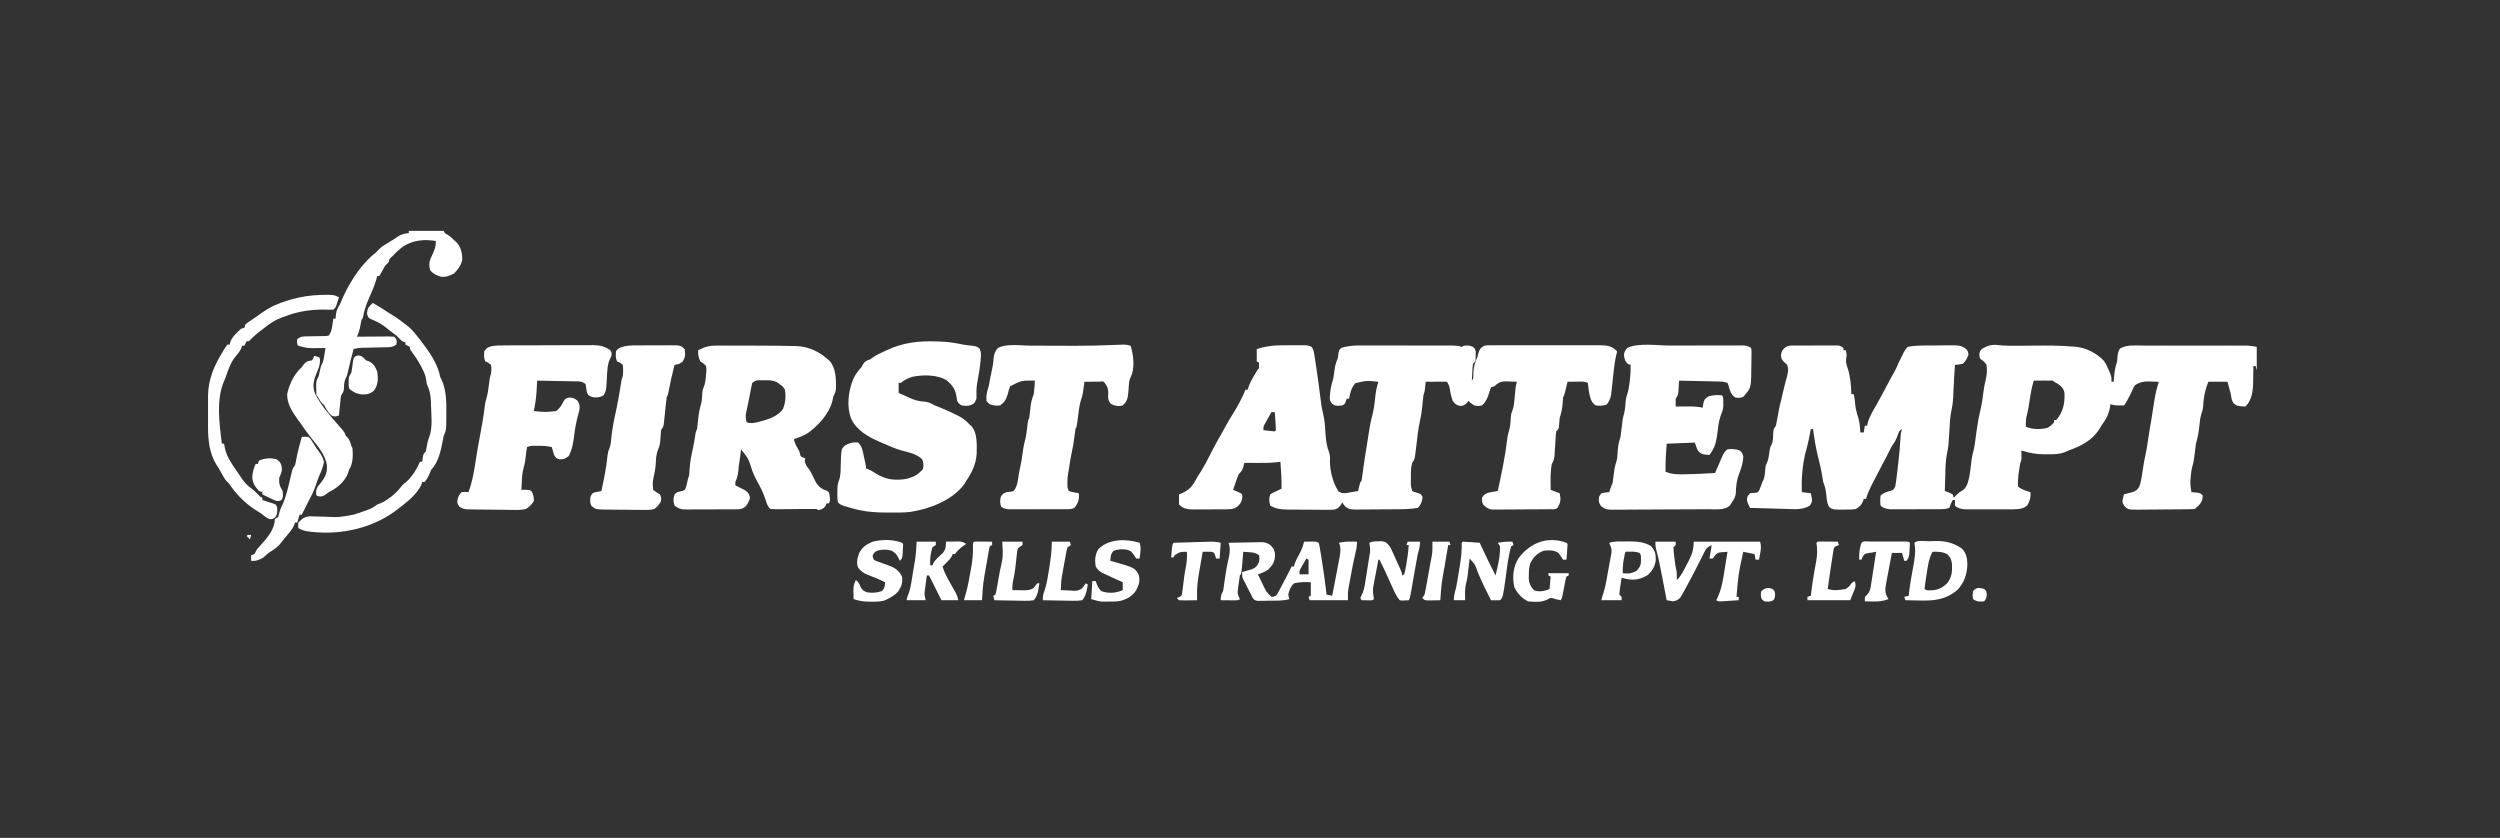 <?xml version="1.0" encoding="UTF-8"?>
<svg version="1.1" xmlns="http://www.w3.org/2000/svg" width="2220" height="744">
<rect width="100%" height="100%" fill="#333333" stroke="none"/>
<path d="M0 0 C5.49 0.607 10.886 0.638 16.404 0.572 C18.508 0.559 20.613 0.547 22.718 0.535 C25.971 0.51 29.224 0.483 32.477 0.449 C43.662 0.34 54.8 0.356 65.954 1.279 C66.783 1.338 67.611 1.397 68.465 1.457 C77.93 2.372 87.188 6.999 93.708 13.959 C95.59 16.758 96.918 19.487 98.197 22.607 C98.838 24.141 98.838 24.141 99.493 25.705 C100.447 28.545 100.447 28.545 100.447 32.545 C101.107 32.545 101.767 32.545 102.447 32.545 C102.496 31.748 102.545 30.951 102.595 30.131 C102.987 24.575 103.575 19.809 105.447 14.545 C105.593 13.005 105.716 11.463 105.822 9.92 C106.128 6.937 106.385 5.644 108.009 3.045 C113.85 -0.55 122.229 0.401 128.898 0.415 C129.914 0.414 130.93 0.412 131.976 0.41 C135.313 0.406 138.649 0.408 141.986 0.412 C144.314 0.411 146.642 0.41 148.971 0.409 C153.841 0.407 158.711 0.41 163.581 0.414 C169.82 0.42 176.059 0.417 182.297 0.411 C187.101 0.407 191.906 0.408 196.71 0.411 C199.01 0.412 201.311 0.411 203.611 0.408 C206.825 0.406 210.039 0.41 213.254 0.415 C214.201 0.413 215.149 0.411 216.125 0.409 C217.006 0.412 217.886 0.415 218.793 0.418 C219.551 0.418 220.309 0.418 221.091 0.419 C223.897 0.569 226.674 1.083 229.447 1.545 C229.447 8.475 229.447 15.405 229.447 22.545 C229.117 21.225 228.787 19.905 228.447 18.545 C227.787 18.545 227.127 18.545 226.447 18.545 C226.442 19.25 226.438 19.955 226.434 20.681 C226.401 23.928 226.33 27.173 226.259 30.42 C226.25 32.083 226.25 32.083 226.241 33.779 C226.045 41.2 224.984 49.007 219.447 54.545 C212.39 54.198 212.39 54.198 209.009 51.857 C207.063 48.976 206.887 47.006 206.447 43.545 C205.511 39.859 204.474 36.207 203.447 32.545 C197.837 32.545 192.227 32.545 186.447 32.545 C183.44 40.06 182.216 46.582 181.79 54.615 C181.447 57.545 181.447 57.545 180.478 60.385 C179.217 64.248 178.831 67.952 178.447 71.982 C177.925 77.415 176.966 82.28 175.447 87.545 C175.065 90.217 174.724 92.862 174.447 95.545 C174.037 99.5 173.526 103.266 172.427 107.103 C171.411 110.668 171.009 113.914 170.759 117.607 C170.629 119.357 170.629 119.357 170.497 121.142 C170.448 124.424 170.797 127.335 171.447 130.545 C173.365 130.73 173.365 130.73 175.322 130.92 C179.197 131.295 179.197 131.295 181.447 133.545 C181.355 137.657 180.708 139.25 177.947 142.357 C177.122 143.079 176.297 143.801 175.447 144.545 C175.117 144.875 174.787 145.205 174.447 145.545 C172.633 145.665 170.814 145.715 168.996 145.738 C167.831 145.754 166.666 145.77 165.466 145.786 C160.123 145.831 154.781 145.872 149.438 145.895 C145.919 145.911 142.402 145.956 138.883 146.007 C135.524 146.049 132.165 146.056 128.806 146.068 C127.544 146.091 126.283 146.113 124.983 146.137 C115.243 146.113 115.243 146.113 112.128 143.152 C110.447 140.545 110.447 140.545 110.177 138.306 C110.6 136.386 111.023 134.465 111.447 132.545 C112.278 132.337 113.109 132.13 113.966 131.916 C115.053 131.608 116.139 131.3 117.259 130.982 C118.338 130.692 119.417 130.402 120.529 130.103 C123.752 128.381 124.69 127.023 125.898 123.603 C126.903 119.831 127.487 116.034 128.009 112.17 C128.8 106.566 129.727 101.067 130.998 95.551 C131.559 93.041 131.958 90.528 132.322 87.982 C133.443 80.425 134.713 72.895 135.983 65.362 C136.885 59.992 137.741 54.623 138.509 49.232 C139.36 43.531 140.788 38.06 142.447 32.545 C140.071 32.463 137.698 32.404 135.322 32.357 C134.656 32.332 133.991 32.307 133.306 32.281 C128.579 32.211 125.412 32.966 121.447 35.545 C120.093 37.214 120.093 37.214 119.384 39.17 C117.972 42.367 116.464 45.428 114.759 48.482 C114.134 49.609 114.134 49.609 113.497 50.76 C112.447 52.545 112.447 52.545 111.447 53.545 C107.176 53.685 103.567 53.711 99.447 52.545 C99.372 53.162 99.297 53.78 99.22 54.416 C98.132 61.423 95.609 65.897 91.447 71.545 C90.931 72.432 90.415 73.318 89.884 74.232 C83.484 84.529 73.621 89.555 62.447 93.545 C61.261 94.068 60.075 94.591 58.853 95.131 C53.667 97.07 48.613 96.985 43.134 96.92 C42.165 96.931 41.197 96.943 40.198 96.955 C33.211 96.927 27.087 95.685 20.447 93.545 C20.456 94.216 20.466 94.887 20.476 95.578 C20.572 102.295 20.572 102.295 19.447 104.545 C19.052 106.767 18.705 108.998 18.384 111.232 C18.207 112.432 18.031 113.632 17.849 114.869 C17.453 118.488 17.226 121.909 17.447 125.545 C20.661 128.286 24.436 129.332 28.447 130.545 C28.899 135.179 28.012 138.035 25.907 142.029 C22.508 145.555 17.806 145.684 13.163 145.803 C11.069 145.817 8.974 145.818 6.88 145.81 C5.768 145.812 4.657 145.814 3.511 145.816 C1.167 145.817 -1.177 145.814 -3.521 145.805 C-7.107 145.795 -10.692 145.805 -14.278 145.818 C-16.559 145.817 -18.839 145.814 -21.12 145.81 C-22.191 145.814 -23.262 145.818 -24.365 145.823 C-25.366 145.816 -26.368 145.81 -27.399 145.803 C-28.715 145.801 -28.715 145.801 -30.056 145.799 C-33.14 145.485 -36.296 144.802 -38.553 142.545 C-38.594 140.879 -38.596 139.211 -38.553 137.545 C-39.213 137.545 -39.873 137.545 -40.553 137.545 C-41.76 139.877 -42.719 142.041 -43.553 144.545 C-46.524 145.535 -48.488 145.677 -51.588 145.69 C-52.613 145.696 -53.638 145.703 -54.693 145.709 C-55.8 145.71 -56.906 145.711 -58.046 145.713 C-59.184 145.716 -60.322 145.719 -61.494 145.723 C-63.904 145.728 -66.313 145.73 -68.722 145.73 C-72.407 145.732 -76.091 145.75 -79.776 145.769 C-82.116 145.772 -84.456 145.774 -86.796 145.775 C-88.449 145.786 -88.449 145.786 -90.136 145.797 C-91.682 145.792 -91.682 145.792 -93.26 145.788 C-94.615 145.79 -94.615 145.79 -95.998 145.792 C-99.109 145.491 -102.275 144.823 -104.553 142.545 C-104.979 139.494 -105.038 136.59 -104.553 133.545 C-101.962 131.181 -99.698 130.59 -96.366 129.545 C-93.263 128.757 -93.263 128.757 -91.553 125.545 C-91.126 123.23 -90.795 120.897 -90.518 118.56 C-90.435 117.868 -90.351 117.175 -90.265 116.461 C-90.089 114.989 -89.917 113.516 -89.749 112.043 C-89.497 109.843 -89.232 107.645 -88.966 105.447 C-87.977 97.142 -87.245 88.865 -86.802 80.512 C-86.553 77.545 -86.553 77.545 -85.553 74.545 C-88.337 75.936 -88.439 77.472 -89.491 80.357 C-90.793 83.926 -92.234 86.552 -94.553 89.545 C-95.318 90.964 -96.045 92.403 -96.741 93.857 C-98.855 98.181 -101.083 102.433 -103.366 106.67 C-106.287 112.116 -109.144 117.59 -111.928 123.107 C-112.262 123.762 -112.596 124.416 -112.939 125.09 C-114.815 128.833 -116.332 132.541 -117.553 136.545 C-118.213 136.545 -118.873 136.545 -119.553 136.545 C-119.78 137.287 -120.007 138.03 -120.241 138.795 C-121.926 142.326 -123.181 143.507 -126.553 145.545 C-130.085 146.131 -133.543 146.103 -137.116 146.045 C-138.534 146.068 -138.534 146.068 -139.981 146.092 C-146.715 146.053 -146.715 146.053 -150.135 143.978 C-152.054 140.686 -152.326 137.891 -152.678 134.107 C-153.128 129.489 -153.749 125.802 -155.553 121.545 C-155.893 119.782 -156.182 118.01 -156.428 116.232 C-157.202 111.243 -158.284 106.424 -159.553 101.545 C-161.267 94.922 -162.577 88.32 -163.553 81.545 C-163.666 80.788 -163.778 80.031 -163.893 79.252 C-164.122 77.684 -164.339 76.115 -164.553 74.545 C-165.213 74.545 -165.873 74.545 -166.553 74.545 C-166.747 75.546 -166.94 76.548 -167.139 77.58 C-167.402 78.922 -167.665 80.265 -167.928 81.607 C-168.055 82.264 -168.181 82.921 -168.311 83.597 C-169.177 87.99 -170.321 92.237 -171.553 96.545 C-174.113 107.98 -174.949 118.844 -174.553 130.545 C-171.913 130.875 -169.273 131.205 -166.553 131.545 C-164.986 138.656 -164.986 138.656 -167.428 142.482 C-173.77 146.668 -182.034 145.658 -189.401 145.424 C-190.298 145.4 -191.196 145.376 -192.12 145.352 C-194.952 145.276 -197.784 145.192 -200.616 145.107 C-202.55 145.054 -204.484 145.001 -206.419 144.949 C-211.13 144.821 -215.842 144.685 -220.553 144.545 C-223.663 137.967 -223.663 137.967 -222.678 134.17 C-221.977 133.303 -221.276 132.437 -220.553 131.545 C-219.419 131.442 -218.285 131.338 -217.116 131.232 C-213.523 130.973 -213.523 130.973 -212.28 128.674 C-211.255 126.326 -210.382 123.968 -209.553 121.545 C-209.162 120.74 -208.77 119.936 -208.366 119.107 C-207.3 115.745 -207.114 112.458 -206.897 108.947 C-206.553 106.545 -206.553 106.545 -205.585 104.611 C-204.257 101.951 -203.965 99.483 -203.553 96.545 C-202.773 90.969 -202.773 90.969 -201.522 88.549 C-199.821 85.03 -200.088 81.173 -199.897 77.322 C-199.553 74.545 -199.553 74.545 -197.553 71.545 C-196.982 68.977 -196.488 66.448 -196.053 63.857 C-195.796 62.404 -195.537 60.951 -195.276 59.498 C-195.153 58.808 -195.029 58.117 -194.902 57.406 C-194.278 54.072 -193.416 50.823 -192.553 47.545 C-192.257 46.213 -191.965 44.879 -191.678 43.545 C-191.032 40.536 -190.3 37.563 -189.503 34.592 C-189.316 33.885 -189.13 33.179 -188.938 32.451 C-188.563 31.037 -188.179 29.625 -187.786 28.217 C-186.767 24.338 -186.186 21.372 -187.553 17.545 C-188.399 16.761 -189.245 15.977 -190.116 15.17 C-192.553 12.545 -192.553 12.545 -193.116 8.982 C-192.475 5.064 -191.658 3.919 -188.553 1.545 C-186.199 0.367 -184.777 0.412 -182.151 0.399 C-181.24 0.393 -180.329 0.387 -179.39 0.38 C-178.404 0.379 -177.417 0.378 -176.401 0.377 C-175.39 0.373 -174.379 0.37 -173.337 0.367 C-171.196 0.362 -169.055 0.359 -166.914 0.359 C-163.633 0.357 -160.352 0.339 -157.071 0.32 C-154.994 0.317 -152.916 0.315 -150.839 0.314 C-149.854 0.307 -148.87 0.3 -147.855 0.292 C-146.941 0.296 -146.027 0.299 -145.085 0.302 C-144.28 0.3 -143.476 0.299 -142.647 0.297 C-140.553 0.545 -140.553 0.545 -137.553 2.545 C-137.553 3.205 -137.553 3.865 -137.553 4.545 C-136.893 4.545 -136.233 4.545 -135.553 4.545 C-134.858 7.248 -134.435 9.089 -135.143 11.822 C-135.674 15.346 -134.816 17.554 -133.678 20.92 C-131.347 28.509 -130.775 35.619 -130.553 43.545 C-129.893 43.545 -129.233 43.545 -128.553 43.545 C-127.746 46.444 -127.384 49.171 -127.178 52.17 C-126.766 56.712 -125.659 60.684 -124.253 65.006 C-123.118 69.125 -122.816 73.292 -122.553 77.545 C-121.563 77.545 -120.573 77.545 -119.553 77.545 C-119.223 75.565 -118.893 73.585 -118.553 71.545 C-117.893 71.545 -117.233 71.545 -116.553 71.545 C-116.244 70.152 -116.244 70.152 -115.928 68.732 C-114.366 63.247 -111.366 58.467 -108.553 53.545 C-104.872 47.005 -101.338 40.393 -97.851 33.747 C-96.092 30.405 -94.307 27.095 -92.401 23.834 C-90.852 21.076 -89.693 18.479 -88.553 15.545 C-87.39 13.088 -86.198 10.694 -84.928 8.295 C-84.623 7.658 -84.317 7.021 -84.003 6.365 C-83.014 4.529 -83.014 4.529 -80.553 1.545 C-74.862 0.474 -69.196 0.372 -63.417 0.342 C-62.574 0.336 -61.732 0.33 -60.864 0.324 C-59.097 0.315 -57.329 0.308 -55.562 0.304 C-52.863 0.295 -50.165 0.264 -47.466 0.232 C-45.741 0.226 -44.016 0.22 -42.292 0.217 C-41.088 0.198 -41.088 0.198 -39.861 0.179 C-35.256 0.197 -32.311 0.59 -28.553 3.545 C-26.928 5.732 -26.928 5.732 -26.553 8.545 C-27.702 11.692 -29.062 14.29 -31.553 16.545 C-35.245 17.279 -35.245 17.279 -38.553 17.545 C-38.701 19.815 -38.846 22.086 -38.991 24.357 C-39.06 25.422 -39.06 25.422 -39.13 26.508 C-39.382 30.5 -39.602 34.49 -39.772 38.486 C-39.809 39.308 -39.846 40.13 -39.884 40.977 C-39.953 42.558 -40.017 44.139 -40.073 45.72 C-40.251 49.67 -40.676 53.38 -41.526 57.244 C-42.885 63.604 -43.178 70.002 -43.553 76.482 C-44.331 89.868 -44.331 89.868 -45.577 96.006 C-46.903 102.71 -47.009 109.417 -47.178 116.232 C-47.236 118.161 -47.236 118.161 -47.296 120.129 C-47.389 123.267 -47.475 126.406 -47.553 129.545 C-46.419 129.978 -45.285 130.411 -44.116 130.857 C-42.94 131.414 -41.765 131.971 -40.553 132.545 C-40.223 133.535 -39.893 134.525 -39.553 135.545 C-38.832 134.782 -38.11 134.018 -37.366 133.232 C-34.553 130.545 -34.553 130.545 -32.014 129.201 C-27.403 126.097 -26.765 120.734 -25.553 115.545 C-24.871 111.436 -24.428 107.302 -23.983 103.162 C-23.589 99.844 -22.953 96.841 -22.053 93.642 C-20.796 88.368 -20.283 82.912 -19.553 77.545 C-18.643 71.008 -17.612 64.586 -16.053 58.17 C-14.602 52.145 -13.776 46.133 -13.026 39.986 C-12.638 37.159 -12.125 34.493 -11.428 31.732 C-10.334 27.027 -9.7 22.339 -10.553 17.545 C-12.804 14.457 -12.804 14.457 -15.553 12.545 C-16.553 11.545 -16.553 11.545 -16.928 8.732 C-16.553 5.545 -16.553 5.545 -14.491 3.295 C-9.609 0.386 -5.621 -0.72 0 0 Z M31.447 31.545 C29.752 36.986 28.761 42.347 27.947 47.982 C27.265 52.677 26.562 57.298 25.361 61.892 C24.405 65.71 24.284 68.648 24.447 72.545 C30.794 74.997 36.8 74.997 43.447 73.545 C46.128 72.122 47.405 70.869 49.447 68.545 C49.447 67.885 49.447 67.225 49.447 66.545 C50.107 66.545 50.767 66.545 51.447 66.545 C57.469 59.317 58.955 52.314 58.763 43.033 C58.313 39.496 57.121 37.858 54.447 35.545 C51.862 33.81 51.862 33.81 49.447 32.545 C49.117 32.215 48.787 31.885 48.447 31.545 C45.584 31.471 42.746 31.452 39.884 31.482 C39.078 31.487 38.271 31.491 37.441 31.496 C35.443 31.508 33.445 31.526 31.447 31.545 Z " fill="#FFFFFF" transform="translate(1774.553,306.455)"/>
<path d="M0 0 C2.477 0.016 4.953 -0 7.431 -0.019 C9.011 -0.017 10.592 -0.013 12.173 -0.007 C13.279 -0.016 13.279 -0.016 14.408 -0.026 C17.286 0.014 19.421 0.046 21.876 1.635 C23.177 3.755 23.592 5.421 23.981 7.879 C24.132 8.799 24.282 9.719 24.437 10.667 C24.587 11.669 24.737 12.671 24.892 13.704 C25.057 14.746 25.223 15.788 25.393 16.862 C26.964 26.96 28.293 37.096 29.559 47.236 C30.442 54.459 30.442 54.459 32.013 61.551 C33.486 67.562 33.694 73.652 34.077 79.815 C34.487 85.392 35.287 90.224 37.329 95.444 C38.171 98.067 38.045 100.579 37.942 103.309 C37.991 111.86 40.776 122.767 45.603 129.79 C49.011 132.111 51.865 131.367 55.704 130.641 C56.401 130.528 57.099 130.414 57.817 130.297 C59.533 130.015 61.244 129.706 62.954 129.391 C63.087 128.825 63.22 128.259 63.356 127.676 C63.533 126.943 63.71 126.209 63.892 125.454 C64.066 124.723 64.24 123.992 64.419 123.239 C64.954 121.391 64.954 121.391 65.954 120.391 C66.216 119.046 66.421 117.691 66.603 116.333 C66.719 115.48 66.836 114.628 66.956 113.75 C67.079 112.828 67.202 111.905 67.329 110.954 C68.402 103.164 69.574 95.405 70.899 87.655 C71.645 83.282 72.323 78.907 72.954 74.516 C73.56 70.467 74.383 66.592 75.454 62.641 C76.963 56.947 77.664 51.291 78.22 45.441 C78.676 40.879 79.576 36.767 80.954 32.391 C70.448 31.264 70.448 31.264 60.493 33.668 C56.97 37.612 55.851 42.278 54.954 47.391 C54.294 47.391 53.634 47.391 52.954 47.391 C52.665 48.195 52.377 49 52.079 49.829 C50.954 52.391 50.954 52.391 48.954 53.391 C42.745 53.966 42.745 53.966 39.72 51.766 C37.371 48.607 37.652 46.946 38.079 43.079 C38.207 41.917 38.334 40.756 38.466 39.559 C39.007 36.047 39.922 32.79 40.954 29.391 C41.485 26.092 41.951 22.789 42.392 19.477 C42.928 16.535 43.812 14.14 44.954 11.391 C45.119 10.174 45.284 8.957 45.454 7.704 C45.954 4.391 45.954 4.391 47.954 2.391 C54.047 0.305 60.274 0.106 66.649 0.148 C67.572 0.146 68.495 0.144 69.446 0.142 C72.467 0.139 75.488 0.149 78.509 0.161 C80.619 0.162 82.729 0.162 84.838 0.162 C89.245 0.164 93.651 0.172 98.057 0.185 C103.709 0.202 109.362 0.206 115.015 0.205 C119.364 0.206 123.713 0.211 128.063 0.218 C130.148 0.222 132.233 0.224 134.318 0.224 C137.224 0.226 140.13 0.235 143.036 0.246 C143.899 0.245 144.762 0.245 145.652 0.244 C149.002 0.263 151.754 0.324 154.954 1.391 C155.614 1.061 156.274 0.731 156.954 0.391 C160.164 0.112 162.258 0.017 165.126 1.559 C166.954 3.391 166.954 3.391 167.415 6.02 C167.387 6.988 167.358 7.956 167.329 8.954 C167.31 10.41 167.31 10.41 167.29 11.895 C166.954 14.391 166.954 14.391 164.954 16.391 C164.648 18.96 164.443 21.439 164.329 24.016 C164.29 24.723 164.252 25.429 164.212 26.157 C164.118 27.901 164.035 29.646 163.954 31.391 C165.761 29.584 165.212 26.707 165.329 24.266 C165.702 18.839 166.546 15.208 168.954 10.391 C169.263 9.154 169.573 7.916 169.892 6.641 C171.081 3.001 171.749 2.294 174.954 0.391 C177.166 0.014 177.166 0.014 179.615 0.01 C181.014 -0.003 181.014 -0.003 182.44 -0.015 C183.964 -0.006 183.964 -0.006 185.518 0.003 C187.131 -0.005 187.131 -0.005 188.776 -0.013 C192.335 -0.026 195.892 -0.017 199.45 -0.007 C201.921 -0.009 204.392 -0.012 206.863 -0.016 C212.044 -0.02 217.225 -0.014 222.406 0 C229.048 0.017 235.69 0.007 242.333 -0.011 C247.436 -0.022 252.54 -0.018 257.643 -0.01 C260.092 -0.008 262.542 -0.011 264.991 -0.018 C268.414 -0.025 271.837 -0.014 275.26 0.003 C276.274 -0.003 277.288 -0.009 278.332 -0.015 C284.687 0.042 288.333 0.77 292.954 5.391 C292.53 7.404 292.089 9.413 291.59 11.409 C290.82 15.022 290.39 18.645 289.989 22.313 C289.909 23.025 289.83 23.738 289.747 24.472 C289.416 27.45 289.091 30.429 288.78 33.409 C288.548 35.608 288.301 37.804 288.052 40 C287.913 41.3 287.773 42.599 287.63 43.937 C286.948 47.423 286.056 49.554 283.954 52.391 C280.827 53.955 277.374 53.791 273.954 53.391 C269.498 50.42 269.125 46.451 267.954 41.391 C267.739 39.874 267.549 38.353 267.392 36.829 C267.247 35.694 267.103 34.56 266.954 33.391 C263.766 31.797 260.325 32.289 256.829 32.329 C255.698 32.335 255.698 32.335 254.544 32.342 C252.681 32.354 250.817 32.372 248.954 32.391 C248.647 33.656 248.647 33.656 248.333 34.946 C247.929 36.589 247.929 36.589 247.517 38.266 C247.25 39.357 246.983 40.447 246.708 41.571 C245.954 44.391 245.954 44.391 244.954 46.391 C244.774 48.305 244.634 50.222 244.517 52.141 C244.184 56.584 243.418 60.182 241.954 64.391 C241.662 67 241.457 69.599 241.298 72.219 C240.954 74.391 240.954 74.391 238.954 76.391 C238.522 78.942 238.522 78.942 238.392 81.915 C238.317 83.018 238.242 84.121 238.165 85.258 C238.095 86.416 238.026 87.573 237.954 88.766 C237.816 91.045 237.671 93.324 237.517 95.602 C237.456 96.616 237.395 97.629 237.333 98.674 C236.956 101.374 236.242 103.024 234.954 105.391 C233.522 112.98 233.864 120.699 233.954 128.391 C236.594 129.381 239.234 130.371 241.954 131.391 C243.152 136.837 242.901 139.631 239.954 144.391 C238.208 146.137 235.787 145.546 233.412 145.568 C231.635 145.587 231.635 145.587 229.821 145.607 C227.884 145.618 227.884 145.618 225.907 145.629 C223.929 145.642 223.929 145.642 221.912 145.654 C219.114 145.669 216.316 145.679 213.519 145.686 C209.939 145.697 206.361 145.732 202.782 145.771 C200.028 145.798 197.274 145.806 194.52 145.81 C192.561 145.817 190.602 145.843 188.643 145.87 C187.445 145.867 186.248 145.864 185.014 145.861 C183.436 145.87 183.436 145.87 181.826 145.879 C178.205 145.264 176.547 143.949 173.954 141.391 C172.892 138.391 172.892 138.391 172.954 135.391 C174.655 132.475 176.223 131.593 179.45 130.704 C181.946 130.194 184.434 129.757 186.954 129.391 C188.381 123.074 189.718 116.748 190.954 110.391 C191.312 108.577 191.312 108.577 191.677 106.727 C193.223 98.768 194.492 90.851 195.427 82.793 C195.954 79.391 195.954 79.391 196.981 75.84 C198.174 71.613 198.384 67.624 198.61 63.258 C198.954 60.391 198.954 60.391 199.919 58.122 C201.439 54.113 201.644 50.079 202.017 45.829 C202.172 44.14 202.329 42.451 202.489 40.762 C202.555 40.019 202.621 39.276 202.689 38.51 C202.952 36.407 203.397 34.434 203.954 32.391 C201.557 32.283 199.165 32.204 196.767 32.141 C196.093 32.108 195.42 32.074 194.726 32.04 C189.731 31.942 187.556 33.039 183.954 36.391 C182.469 36.886 182.469 36.886 180.954 37.391 C180.109 39.258 180.109 39.258 179.579 41.516 C178.171 46.052 176.626 50.212 172.954 53.391 C169.454 54.079 169.454 54.079 165.954 53.391 C163.017 51.391 163.017 51.391 160.954 49.391 C160.15 50.381 160.15 50.381 159.329 51.391 C156.954 53.391 156.954 53.391 153.954 53.891 C150.157 53.258 149.321 52.403 146.954 49.391 C145.954 46.716 145.354 43.994 144.767 41.204 C144.081 36.414 144.081 36.414 141.954 32.391 C140.538 32.305 139.119 32.284 137.7 32.293 C136.419 32.298 136.419 32.298 135.112 32.303 C134.214 32.312 133.317 32.32 132.392 32.329 C131.039 32.335 131.039 32.335 129.659 32.342 C127.424 32.354 125.189 32.371 122.954 32.391 C122.894 33.006 122.833 33.621 122.771 34.254 C122.687 35.063 122.603 35.871 122.517 36.704 C122.395 37.904 122.395 37.904 122.271 39.129 C121.954 41.391 121.954 41.391 120.954 44.391 C120.521 48.041 120.144 51.69 119.792 55.348 C119.401 59.142 118.907 62.807 118.013 66.516 C116.291 73.842 115.603 81.378 114.704 88.842 C114.461 90.846 114.208 92.849 113.954 94.852 C113.81 96.036 113.665 97.22 113.517 98.439 C112.954 101.391 112.954 101.391 110.954 104.391 C109.738 108.694 109.805 113.017 109.829 117.454 C109.825 118.161 109.821 118.868 109.817 119.596 C109.678 124.628 109.678 124.628 110.954 129.391 C112.782 130.341 112.782 130.341 114.954 130.829 C118.806 132.124 118.806 132.124 120.204 134.641 C119.846 138.579 118.786 141.631 115.954 144.391 C108.981 145.619 101.943 145.581 94.876 145.629 C93.182 145.642 93.182 145.642 91.453 145.654 C89.08 145.668 86.706 145.678 84.333 145.686 C81.907 145.698 79.48 145.718 77.054 145.748 C73.536 145.79 70.019 145.807 66.501 145.817 C64.876 145.843 64.876 145.843 63.218 145.87 C55.714 145.848 55.714 145.848 51.795 143.49 C49.954 141.391 49.954 141.391 48.954 139.391 C48.076 140.855 48.076 140.855 47.18 142.348 C45.349 144.524 44.336 145.303 41.537 145.948 C38.456 146.136 35.423 146.144 32.337 146.083 C31.206 146.081 30.076 146.08 28.911 146.078 C26.522 146.069 24.133 146.046 21.745 146.009 C18.099 145.954 14.456 145.947 10.81 145.948 C8.485 145.933 6.161 145.916 3.837 145.895 C2.751 145.892 1.666 145.888 0.547 145.885 C-5.342 145.775 -9.932 145.451 -15.046 142.391 C-16.169 138.459 -16.34 136.273 -15.046 132.391 C-12.761 131.004 -12.761 131.004 -9.983 129.704 C-9.064 129.267 -8.145 128.83 -7.198 128.379 C-6.488 128.053 -5.778 127.727 -5.046 127.391 C-4.879 119.349 -5.399 111.405 -6.046 103.391 C-7.9 103.637 -7.9 103.637 -9.792 103.887 C-15.569 104.529 -21.303 104.501 -27.108 104.454 C-28.165 104.449 -29.221 104.445 -30.31 104.44 C-32.888 104.428 -35.467 104.412 -38.046 104.391 C-38.314 105.484 -38.582 106.577 -38.858 107.704 C-40.031 111.345 -40.521 111.918 -43.046 114.391 C-44.037 116.789 -44.918 119.124 -45.733 121.579 C-45.958 122.233 -46.183 122.887 -46.415 123.561 C-46.966 125.168 -47.507 126.779 -48.046 128.391 C-46.912 128.865 -45.777 129.34 -44.608 129.829 C-41.046 131.391 -41.046 131.391 -40.046 132.391 C-39.547 135.886 -40.058 137.414 -41.733 140.579 C-44.302 143.702 -45.233 144.296 -49.046 145.391 C-52.141 145.683 -55.22 145.695 -58.327 145.692 C-59.218 145.696 -60.109 145.7 -61.027 145.705 C-62.907 145.711 -64.786 145.711 -66.666 145.707 C-69.536 145.704 -72.406 145.727 -75.276 145.752 C-77.106 145.755 -78.935 145.755 -80.765 145.754 C-81.62 145.764 -82.475 145.773 -83.357 145.782 C-88.529 145.742 -92.205 145.232 -96.046 141.391 C-96.118 139.872 -96.13 138.349 -96.108 136.829 C-96.099 136.002 -96.09 135.176 -96.081 134.325 C-96.069 133.687 -96.058 133.049 -96.046 132.391 C-95.394 132.146 -94.741 131.901 -94.069 131.649 C-86.484 128.405 -83.714 124.595 -80.046 117.391 C-79.228 116.069 -78.395 114.756 -77.546 113.454 C-73.881 107.625 -70.624 101.547 -67.546 95.391 C-63.976 88.251 -60.019 81.312 -56.046 74.391 C-55.232 72.912 -54.42 71.433 -53.608 69.954 C-52.021 67.083 -50.373 64.281 -48.608 61.516 C-44.142 54.458 -40.15 47.15 -37.046 39.391 C-36.386 39.391 -35.726 39.391 -35.046 39.391 C-34.789 38.531 -34.533 37.672 -34.269 36.786 C-32.998 33.259 -31.402 30.295 -29.483 27.079 C-28.863 26.031 -28.243 24.983 -27.604 23.903 C-26.046 21.391 -26.046 21.391 -25.046 20.391 C-25.005 18.725 -25.003 17.057 -25.046 15.391 C-26.036 14.896 -26.036 14.896 -27.046 14.391 C-27.046 10.761 -27.046 7.131 -27.046 3.391 C-17.902 0.283 -9.546 -0.075 0 0 Z M-14.046 59.391 C-14.839 60.807 -15.63 62.224 -16.421 63.641 C-16.862 64.43 -17.303 65.219 -17.757 66.032 C-18.182 66.81 -18.608 67.589 -19.046 68.391 C-19.622 69.435 -19.622 69.435 -20.21 70.5 C-21.248 72.504 -21.248 72.504 -21.046 75.391 C-19.401 75.585 -17.755 75.771 -16.108 75.954 C-15.192 76.058 -14.275 76.162 -13.331 76.27 C-12.577 76.31 -11.823 76.35 -11.046 76.391 C-10.716 76.061 -10.386 75.731 -10.046 75.391 C-10.137 72.69 -10.283 70.022 -10.483 67.329 C-10.536 66.57 -10.588 65.811 -10.642 65.03 C-10.772 63.15 -10.908 61.27 -11.046 59.391 C-12.036 59.391 -13.026 59.391 -14.046 59.391 Z " fill="#FFFFFF" transform="translate(1143.046,306.609)"/>
<path d="M0 0 C1.547 -0.005 1.547 -0.005 3.125 -0.009 C4.791 -0.006 4.791 -0.006 6.49 -0.003 C8.232 -0.006 8.232 -0.006 10.009 -0.008 C13.773 -0.01 17.536 -0.004 21.299 0.004 C22.57 0.007 23.842 0.009 25.152 0.011 C33.68 0.029 42.208 0.069 50.736 0.129 C51.645 0.136 52.554 0.142 53.491 0.148 C58.199 0.185 62.904 0.262 67.611 0.379 C69.161 0.4 69.161 0.4 70.742 0.422 C82.264 0.817 92.1 5.773 100.432 13.654 C106.249 20.235 106.175 30.054 106.072 38.352 C105.737 41.121 105.066 42.719 103.736 45.129 C103.365 46.924 103.365 46.924 102.986 48.754 C100.141 60.483 90.498 71.029 80.865 77.879 C77.029 80.132 72.927 81.669 68.736 83.129 C69.338 85.987 70.203 88.15 71.736 90.629 C72.969 92.685 73.725 94.08 74.236 96.442 C74.599 98.363 74.599 98.363 76.799 99.379 C77.758 99.751 77.758 99.751 78.736 100.129 C78.633 100.81 78.53 101.491 78.424 102.192 C78.791 105.647 80.146 107.278 82.248 109.965 C84.073 112.619 85.326 115.393 86.674 118.317 C89.099 123.312 90.744 125.742 95.736 128.129 C96.881 128.501 96.881 128.501 98.049 128.879 C99.736 130.129 99.736 130.129 100.236 131.958 C101.037 137.527 101.037 137.527 99.736 140.129 C99.076 140.129 98.416 140.129 97.736 140.129 C97.396 141.058 97.396 141.058 97.049 142.004 C95.337 144.775 93.828 145.279 90.736 146.129 C90.076 145.799 89.416 145.469 88.736 145.129 C85.697 145.067 82.681 145.063 79.642 145.102 C77.789 145.115 75.937 145.127 74.084 145.139 C71.154 145.164 68.224 145.192 65.294 145.225 C62.473 145.255 59.651 145.273 56.83 145.29 C55.95 145.303 55.069 145.316 54.162 145.33 C52.019 145.339 49.876 145.244 47.736 145.129 C45.144 142.537 44.63 140.173 43.486 136.692 C41.533 130.945 39.094 125.787 36.076 120.504 C34.364 117.469 33.04 114.36 31.736 111.129 C28.382 100.329 28.382 100.329 21.736 92.129 C21.645 93 21.645 93 21.552 93.887 C21.076 98.333 20.471 102.718 19.736 107.129 C19.587 108.65 19.441 110.171 19.299 111.692 C18.937 115.158 18.149 117.926 16.736 121.129 C16.736 122.119 16.736 123.109 16.736 124.129 C17.507 124.505 18.278 124.88 19.072 125.266 C20.075 125.778 21.078 126.29 22.111 126.817 C23.109 127.316 24.107 127.815 25.135 128.329 C28.137 130.407 28.976 131.581 29.736 135.129 C29.197 137.297 29.197 137.297 28.111 139.317 C27.597 140.328 27.597 140.328 27.072 141.36 C25.443 143.518 24.239 144.121 21.736 145.129 C19.239 145.39 19.239 145.39 16.404 145.404 C15.34 145.414 14.275 145.423 13.178 145.433 C12.033 145.432 10.888 145.431 9.709 145.43 C8.528 145.434 7.347 145.439 6.13 145.443 C3.632 145.449 1.135 145.449 -1.362 145.445 C-5.183 145.442 -9.004 145.465 -12.824 145.491 C-15.251 145.493 -17.677 145.494 -20.104 145.493 C-21.247 145.502 -22.389 145.511 -23.567 145.521 C-24.635 145.514 -25.703 145.508 -26.803 145.502 C-28.207 145.503 -28.207 145.503 -29.64 145.504 C-32.834 145.048 -34.703 144.075 -37.264 142.129 C-38.393 138.318 -38.6 136.074 -37.264 132.317 C-35.264 130.129 -35.264 130.129 -31.764 129.442 C-28.149 128.544 -28.149 128.544 -27.178 125.895 C-26.426 123.319 -25.817 120.754 -25.264 118.129 C-24.934 117.139 -24.604 116.149 -24.264 115.129 C-24.11 113.194 -23.989 111.256 -23.889 109.317 C-23.463 103.238 -22.387 97.511 -21.026 91.579 C-20.065 87.229 -19.364 82.859 -18.694 78.458 C-18.264 76.129 -18.264 76.129 -17.264 74.129 C-16.823 70.653 -16.45 67.177 -16.102 63.69 C-15.593 58.973 -14.599 54.697 -13.264 50.129 C-12.935 47.342 -12.768 44.579 -12.608 41.778 C-12.264 39.129 -12.264 39.129 -11.291 36.797 C-9.933 33.271 -9.61 29.8 -9.326 26.067 C-9.246 25.36 -9.165 24.653 -9.082 23.924 C-8.845 21.571 -8.845 21.571 -9.264 18.129 C-11.573 15.732 -11.573 15.732 -14.264 14.129 C-16.109 10.702 -16.485 7.994 -16.264 4.129 C-10.708 1.158 -6.27 0.006 0 0 Z M31.736 33.129 C31.177 35.34 30.713 37.575 30.299 39.817 C30.045 41.172 29.791 42.528 29.537 43.883 C29.407 44.582 29.278 45.281 29.145 46.001 C28.741 48.102 28.299 50.191 27.842 52.282 C27.698 52.948 27.555 53.614 27.408 54.301 C27.006 56.164 26.598 58.025 26.189 59.887 C25.752 63.015 25.894 65.113 26.736 68.129 C31.447 69.612 35.086 68.388 39.736 67.129 C40.485 66.933 41.234 66.738 42.006 66.536 C48.308 64.681 55.112 61.928 58.967 56.348 C61.3 51.002 61.696 44.843 60.736 39.129 C58.714 36.023 58.714 36.023 55.736 34.129 C55.032 33.6 54.328 33.07 53.603 32.524 C49.68 30.616 46.349 30.726 42.049 30.817 C41.277 30.814 40.506 30.81 39.711 30.807 C35.25 30.689 35.25 30.689 31.736 33.129 Z " fill="#FFFFFF" transform="translate(636.264,306.871)"/>
<path d="M0 0 C1.776 0.063 1.776 0.063 3.588 0.128 C9.66 0.416 15.442 1.023 21.376 2.342 C25.46 3.221 29.629 3.59 33.777 4.055 C36.562 4.812 36.562 4.812 38.449 6.469 C39.972 9.675 39.737 11.907 39.438 15.438 C39.385 16.085 39.332 16.732 39.278 17.399 C38.724 23.469 37.674 29.45 36.575 35.441 C35.837 39.595 35.454 43.387 35.688 47.625 C35.798 51.182 35.619 51.724 33.562 54.938 C29.398 57.54 27.423 57.507 22.562 56.812 C20.188 55.438 20.188 55.438 18.562 52.812 C18.253 51.236 17.987 49.651 17.75 48.062 C16.76 42.133 14.025 38.721 9.562 34.812 C1.336 29.387 -11.801 29.451 -21.199 31.379 C-25.153 32.627 -28.238 34.125 -31.438 36.812 C-32.097 36.812 -32.758 36.812 -33.438 36.812 C-33.438 39.782 -33.438 42.752 -33.438 45.812 C-31.811 46.505 -30.184 47.196 -28.555 47.883 C-27.127 48.51 -25.716 49.172 -24.32 49.867 C-19.341 52.295 -15.216 53.175 -9.707 53.547 C-6.506 53.922 -4.232 55.24 -1.438 56.812 C0.015 57.39 1.474 57.951 2.938 58.5 C7.687 60.38 12.286 62.512 16.875 64.75 C17.557 65.074 18.239 65.398 18.941 65.731 C23.246 67.865 26.291 70.21 29.562 73.812 C30.398 74.555 30.398 74.555 31.25 75.312 C36.759 81.609 35.906 92.129 35.844 99.953 C35.184 109.009 31.671 116.457 26.562 123.812 C26.006 124.802 25.449 125.793 24.875 126.812 C13.75 141.245 -5.278 148.514 -22.703 151.343 C-26.232 151.787 -29.594 151.942 -33.148 151.945 C-34.394 151.947 -35.639 151.948 -36.922 151.949 C-38.848 151.943 -38.848 151.943 -40.812 151.938 C-42.727 151.943 -42.727 151.943 -44.68 151.949 C-54.84 151.939 -63.918 151.219 -73.688 148.438 C-74.464 148.229 -75.24 148.02 -76.039 147.805 C-84.703 145.38 -84.703 145.38 -87.438 142.812 C-87.875 139.807 -88.004 137.423 -87.875 134.438 C-87.866 133.304 -87.866 133.304 -87.857 132.148 C-87.788 128.953 -87.682 126.4 -86.445 123.43 C-84.814 119.193 -85.002 114.815 -84.875 110.312 C-84.815 108.448 -84.751 106.583 -84.684 104.719 C-84.66 103.897 -84.636 103.075 -84.611 102.229 C-84.135 95.597 -84.135 95.597 -81.438 92.562 C-77.674 90.367 -73.823 89.155 -69.438 89.812 C-65.79 93.068 -65.238 97.856 -64.25 102.438 C-64.073 103.214 -63.896 103.99 -63.713 104.789 C-62.438 110.462 -62.438 110.462 -62.438 112.812 C-61.778 113.039 -61.117 113.266 -60.438 113.5 C-57.923 114.6 -56.003 115.733 -53.75 117.25 C-44.736 122.907 -35.866 123.898 -25.438 121.812 C-17.833 119.158 -17.833 119.158 -12.117 113.828 C-10.952 110.373 -11.345 108.271 -12.438 104.812 C-17.23 99.814 -24.388 98.554 -30.832 96.848 C-36.239 95.295 -41.301 93.086 -46.438 90.812 C-47.729 90.27 -49.02 89.728 -50.312 89.188 C-60.889 84.534 -70.563 79.163 -75.688 68.438 C-79.898 57.332 -78.059 43.868 -73.625 33.062 C-71.734 29.054 -69.369 26.12 -66.438 22.812 C-65.942 21.905 -65.448 20.997 -64.938 20.062 C-63.067 17.257 -61.577 16.885 -58.438 15.812 C-57.897 15.383 -57.357 14.954 -56.801 14.512 C-53.446 12.099 -49.804 10.482 -46.062 8.75 C-45.32 8.399 -44.578 8.047 -43.812 7.686 C-29.493 0.994 -15.65 -0.563 0 0 Z " fill="#FFFFFF" transform="translate(831.438,303.188)"/>
<path d="M0 0 C2.013 -0.003 4.026 -0.007 6.039 -0.01 C10.227 -0.016 14.415 -0.018 18.603 -0.017 C23.974 -0.017 29.345 -0.031 34.716 -0.048 C38.859 -0.059 43.001 -0.061 47.144 -0.061 C49.126 -0.062 51.108 -0.066 53.09 -0.074 C55.847 -0.084 58.603 -0.081 61.36 -0.075 C62.178 -0.081 62.996 -0.086 63.839 -0.092 C67.699 -0.07 69.544 -0.024 72.832 2.168 C73.188 4.424 73.188 4.424 73.16 7.227 C73.155 8.253 73.15 9.28 73.145 10.338 C73.124 11.416 73.103 12.494 73.082 13.605 C73.077 14.649 73.072 15.692 73.066 16.768 C72.863 37.249 72.863 37.249 67.832 43.168 C67.378 43.787 66.925 44.405 66.457 45.043 C63.843 46.853 61.914 46.608 58.832 46.168 C54.686 43.443 53.846 39.669 52.641 35.094 C52.374 34.458 52.107 33.823 51.832 33.168 C49.175 32.282 47.55 32.023 44.82 31.963 C44.019 31.943 43.218 31.923 42.394 31.902 C41.534 31.885 40.675 31.869 39.789 31.852 C38.905 31.831 38.022 31.81 37.111 31.789 C34.289 31.723 31.467 31.664 28.645 31.605 C26.731 31.562 24.818 31.519 22.904 31.475 C18.214 31.368 13.523 31.266 8.832 31.168 C8.759 32.523 8.759 32.523 8.684 33.906 C8.609 35.086 8.534 36.265 8.457 37.48 C8.353 39.238 8.353 39.238 8.246 41.031 C7.832 44.168 7.832 44.168 5.832 47.168 C5.753 49.5 5.744 51.836 5.832 54.168 C7.677 54.151 7.677 54.151 9.559 54.133 C11.191 54.123 12.824 54.114 14.457 54.105 C15.669 54.093 15.669 54.093 16.906 54.08 C21.335 54.062 25.471 54.272 29.832 55.168 C30.11 53.281 30.11 53.281 30.395 51.355 C31.318 47.707 31.579 47.33 34.957 45.168 C38.96 43.856 42.654 43.88 46.832 44.168 C48.592 45.928 48.046 48.343 48.082 50.73 C48.108 51.742 48.134 52.754 48.16 53.797 C47.832 57.166 46.868 59.746 45.607 62.863 C43.73 68.443 43.303 74.506 42.547 80.324 C41.562 86.99 39.954 91.796 35.832 97.168 C29.539 96.684 29.539 96.684 26.52 94.48 C24.832 92.168 24.832 92.168 22.832 86.168 C10.457 86.663 10.457 86.663 -2.168 87.168 C-2.83 95.53 -3.322 103.78 -3.168 112.168 C1.891 114.203 6.166 114.444 11.52 114.355 C12.336 114.349 13.152 114.343 13.993 114.336 C22.952 114.226 31.892 113.729 40.832 113.168 C41.059 112.638 41.285 112.109 41.519 111.563 C42.553 109.157 43.599 106.756 44.645 104.355 C45.001 103.522 45.357 102.689 45.725 101.83 C46.076 101.028 46.427 100.225 46.789 99.398 C47.268 98.291 47.268 98.291 47.757 97.161 C48.911 95.022 49.915 93.663 51.832 92.168 C56.08 91.757 58.776 91.786 62.77 93.23 C64.832 95.168 64.832 95.168 65.832 98.23 C65.832 104.032 64.056 108.972 61.996 114.352 C59.91 119.979 59.412 125.154 59.238 131.152 C58.782 134.536 57.759 136.382 55.832 139.168 C54.966 140.529 54.966 140.529 54.082 141.918 C49.435 146.565 40.987 145.332 34.753 145.361 C33.272 145.373 33.272 145.373 31.76 145.386 C28.511 145.41 25.261 145.427 22.012 145.441 C20.899 145.447 19.786 145.452 18.64 145.458 C12.76 145.484 6.88 145.504 1 145.518 C-3.866 145.531 -8.731 145.559 -13.596 145.6 C-19.479 145.649 -25.361 145.674 -31.244 145.681 C-33.484 145.688 -35.723 145.703 -37.963 145.727 C-41.092 145.759 -44.219 145.759 -47.348 145.751 C-48.273 145.768 -49.198 145.784 -50.151 145.801 C-54.649 145.757 -56.569 145.623 -60.254 142.827 C-62.567 139.613 -62.758 138.046 -62.168 134.168 C-61.508 133.178 -60.848 132.188 -60.168 131.168 C-56.543 130.48 -56.543 130.48 -53.168 130.168 C-52.859 129.219 -52.549 128.27 -52.23 127.293 C-51.168 124.168 -51.168 124.168 -50.168 122.168 C-49.824 119.751 -49.512 117.342 -49.23 114.918 C-48.787 111.148 -48.355 107.719 -47.133 104.121 C-46.024 100.728 -45.824 97.729 -45.668 94.168 C-45.459 89.4 -44.688 85.669 -43.168 81.168 C-42.779 78.535 -42.443 75.936 -42.168 73.293 C-41.204 64.771 -41.204 64.771 -40.105 60.855 C-39.082 56.831 -38.754 53.013 -38.512 48.879 C-38.168 46.168 -38.168 46.168 -37.207 43.328 C-36.001 39.661 -35.483 36.046 -35.043 32.23 C-34.957 31.553 -34.87 30.876 -34.781 30.178 C-34.252 25.8 -34.088 21.566 -34.168 17.168 C-35.096 16.92 -35.096 16.92 -36.043 16.668 C-38.962 14.608 -39.34 12.624 -40.055 9.207 C-40.226 6.115 -39.128 4.478 -37.168 2.168 C-27.584 -2.624 -10.579 0.004 0 0 Z " fill="#FFFFFF" transform="translate(1482.168,306.832)"/>
<path d="M0 0 C1.372 -0.01 1.372 -0.01 2.772 -0.02 C5.78 -0.039 8.787 -0.043 11.795 -0.045 C13.896 -0.052 15.997 -0.059 18.097 -0.066 C22.494 -0.078 26.891 -0.081 31.289 -0.08 C36.912 -0.08 42.535 -0.107 48.158 -0.142 C52.495 -0.164 56.831 -0.168 61.168 -0.167 C63.241 -0.169 65.313 -0.178 67.386 -0.194 C70.289 -0.213 73.191 -0.207 76.094 -0.195 C76.942 -0.207 77.791 -0.218 78.665 -0.229 C84.351 -0.17 88.91 0.963 93.612 4.291 C94.799 6.603 94.799 6.603 94.612 9.291 C94.135 10.25 93.658 11.209 93.166 12.197 C90.867 17.389 90.87 22.879 90.549 28.478 C90.42 30.618 90.284 32.757 90.139 34.896 C90.085 35.836 90.03 36.776 89.975 37.744 C89.601 40.362 89.02 42.064 87.612 44.291 C84.506 46.154 82.633 46.291 78.987 46.166 C75.612 45.291 75.612 45.291 73.737 43.666 C72.612 41.291 72.612 41.291 72.112 37.666 C71.947 36.552 71.782 35.438 71.612 34.291 C68.602 32.284 67.977 32.036 64.599 31.972 C63.799 31.952 62.998 31.932 62.173 31.911 C61.314 31.9 60.454 31.888 59.569 31.876 C58.685 31.857 57.801 31.838 56.891 31.818 C54.069 31.758 51.247 31.712 48.424 31.666 C46.511 31.627 44.597 31.588 42.684 31.548 C37.993 31.452 33.303 31.368 28.612 31.291 C28.522 32.91 28.522 32.91 28.43 34.562 C28.346 36.003 28.262 37.444 28.178 38.884 C28.139 39.593 28.1 40.302 28.06 41.032 C27.712 46.888 26.863 52.556 25.612 58.291 C35.647 59.352 35.647 59.352 45.612 58.291 C48.756 55.671 50.195 53.45 51.979 49.794 C53.612 47.291 53.612 47.291 56.635 46.373 C60.328 46.271 61.787 46.937 64.612 49.291 C66.556 52.595 66.638 54.134 66.002 57.97 C65.635 59.372 65.254 60.77 64.862 62.166 C63.386 67.822 62.259 73.29 61.612 79.103 C60.806 85.67 59.793 92.409 56.612 98.291 C53.554 100.593 52.288 101.317 48.424 101.166 C45.612 100.291 45.612 100.291 43.612 97.291 C42.903 94.969 42.231 92.637 41.612 90.291 C37.345 89.251 33.307 89.157 28.924 89.166 C28.248 89.162 27.572 89.158 26.875 89.154 C23.118 89.11 23.118 89.11 19.612 90.291 C19.182 92.683 18.86 95.003 18.612 97.416 C18.176 101.341 17.708 104.964 16.588 108.755 C15.47 112.801 15.17 116.555 14.987 120.728 C14.948 121.46 14.909 122.191 14.869 122.945 C14.776 124.726 14.693 126.508 14.612 128.291 C15.728 128.269 16.844 128.247 17.994 128.224 C21.612 128.291 21.612 128.291 23.487 129.353 C25.341 132.546 25.735 134.575 25.612 138.291 C23.813 141.345 21.597 143.397 18.612 145.291 C14.405 146.252 10.335 146.156 6.037 146.044 C4.235 146.037 4.235 146.037 2.397 146.029 C-0.134 146.012 -2.665 145.978 -5.195 145.928 C-9.073 145.853 -12.949 145.826 -16.828 145.808 C-19.289 145.786 -21.751 145.76 -24.213 145.732 C-25.953 145.714 -25.953 145.714 -27.729 145.697 C-28.807 145.674 -29.886 145.652 -30.997 145.629 C-31.944 145.612 -32.891 145.595 -33.867 145.578 C-36.538 145.273 -38.144 144.755 -40.388 143.291 C-42.388 140.291 -42.388 140.291 -42.201 137.353 C-41.359 134.179 -40.833 132.482 -38.388 130.291 C-35.201 130.041 -35.201 130.041 -32.388 130.291 C-28.611 120.218 -27.048 109.708 -25.455 99.111 C-24.424 92.347 -23.172 85.635 -21.888 78.916 C-20.279 70.396 -18.793 61.928 -17.845 53.306 C-17.388 50.291 -17.388 50.291 -16.404 46.884 C-15.333 43.093 -14.793 39.45 -14.326 35.541 C-13.488 28.59 -13.488 28.59 -12.388 25.291 C-12.003 22.559 -11.86 20.007 -12.388 17.291 C-14.726 15.337 -14.726 15.337 -17.388 14.291 C-18.898 11.272 -18.564 8.618 -18.388 5.291 C-16.213 2.027 -15.145 1.568 -11.454 0.649 C-7.645 -0.013 -3.858 -0.004 0 0 Z " fill="#FFFFFF" transform="translate(448.388,306.709)"/>
<path d="M0 0 C2.446 8.257 4.097 19.957 -0.008 27.967 C-1.078 30.159 -1.327 31.733 -1.492 34.152 C-1.558 34.929 -1.624 35.706 -1.691 36.506 C-1.813 38.122 -1.928 39.74 -2.035 41.357 C-2.473 46.338 -3.106 49.49 -7 53 C-10.7 54.098 -14.085 53.492 -17.438 51.688 C-19.416 49.551 -20.003 47.822 -19.992 44.914 C-19.954 44.159 -19.915 43.403 -19.875 42.625 C-19.816 38.581 -20.451 36.263 -23 33 C-24.214 31.556 -24.214 31.556 -27.816 31.902 C-29.398 31.909 -30.981 31.921 -32.562 31.938 C-33.369 31.942 -34.175 31.947 -35.006 31.951 C-37.004 31.963 -39.002 31.981 -41 32 C-41.182 33.303 -41.182 33.303 -41.367 34.633 C-41.535 35.785 -41.702 36.938 -41.875 38.125 C-42.037 39.262 -42.2 40.399 -42.367 41.57 C-43 45 -43 45 -43.973 47.758 C-45.427 52.347 -45.947 56.986 -46.562 61.75 C-46.811 63.641 -47.062 65.532 -47.316 67.422 C-47.424 68.253 -47.532 69.084 -47.643 69.94 C-48 72 -48 72 -49 74 C-49.346 76.35 -49.652 78.705 -49.938 81.062 C-50.559 86.006 -51.327 90.836 -52.496 95.68 C-53.379 99.747 -53.934 103.868 -54.535 107.984 C-54.823 109.855 -55.154 111.72 -55.551 113.57 C-56.026 116.138 -56.133 118.516 -56.125 121.125 C-56.128 121.973 -56.13 122.821 -56.133 123.695 C-56.091 126.161 -56.091 126.161 -55 129 C-52.894 129.806 -52.894 129.806 -50.438 130.188 C-49.611 130.346 -48.785 130.505 -47.934 130.668 C-47.296 130.778 -46.657 130.887 -46 131 C-45.544 136.7 -46.396 139.548 -50 144 C-52.639 145.319 -54.624 145.134 -57.58 145.145 C-58.748 145.152 -59.916 145.158 -61.119 145.165 C-62.387 145.166 -63.655 145.167 -64.961 145.168 C-66.258 145.171 -67.555 145.175 -68.892 145.178 C-71.641 145.184 -74.39 145.186 -77.139 145.185 C-80.658 145.185 -84.178 145.199 -87.697 145.216 C-91.056 145.23 -94.415 145.229 -97.773 145.23 C-99.669 145.241 -99.669 145.241 -101.603 145.252 C-103.364 145.248 -103.364 145.248 -105.162 145.243 C-106.195 145.244 -107.228 145.246 -108.293 145.247 C-111.071 144.994 -112.707 144.575 -115 143 C-116.026 139.703 -116.151 137.602 -115.312 134.25 C-113.752 131.575 -112.914 130.971 -110 130 C-108.989 129.897 -107.979 129.794 -106.938 129.688 C-103.858 129.301 -103.858 129.301 -102.383 126.816 C-100.932 123.861 -100.38 121.501 -99.938 118.25 C-99.41 114.664 -98.851 111.148 -98 107.625 C-97.097 103.753 -96.536 99.876 -96 95.938 C-95.496 92.247 -95.003 88.651 -94 85.062 C-92.562 79.888 -92.105 74.514 -91.465 69.195 C-91 66 -91 66 -90 64 C-89.561 60.68 -89.185 57.36 -88.838 54.029 C-88.38 50.005 -87.52 46.725 -86 43 C-85.721 40.904 -85.514 38.797 -85.375 36.688 C-85.3 35.619 -85.225 34.55 -85.148 33.449 C-85.099 32.641 -85.05 31.833 -85 31 C-96.878 30.815 -96.878 30.815 -107 36 C-108.022 38.453 -108.637 40.861 -109.25 43.445 C-110.451 47.536 -112.358 50.69 -116 53 C-119.219 53.435 -121.955 53.125 -125 52 C-126.75 50.637 -126.75 50.637 -128 49 C-128.464 44.086 -127.591 40.598 -126 36 C-125.447 33.275 -124.975 30.541 -124.504 27.801 C-124.054 25.301 -123.522 22.846 -122.938 20.375 C-122.217 17.324 -121.875 14.439 -121.688 11.312 C-121.274 7.681 -120.505 4.803 -117.875 2.072 C-110.58 -2.099 -97.935 -0.126 -89.764 -0.075 C-87.617 -0.062 -85.469 -0.056 -83.322 -0.051 C-77.977 -0.038 -72.633 -0.014 -67.288 0.01 C-62.047 0.034 -56.807 0.052 -51.566 0.062 C-50.466 0.065 -50.466 0.065 -49.343 0.068 C-37.285 0.091 -25.255 -0.197 -13.209 -0.732 C-11.473 -0.805 -11.473 -0.805 -9.703 -0.879 C-8.693 -0.926 -7.684 -0.973 -6.644 -1.022 C-4.222 -1.002 -2.302 -0.711 0 0 Z " fill="#FFFFFF" transform="translate(1004,307)"/>
<path d="M0 0 C0.999 -0.004 1.999 -0.009 3.028 -0.013 C5.131 -0.019 7.234 -0.019 9.336 -0.015 C12.551 -0.012 15.766 -0.035 18.98 -0.061 C21.029 -0.063 23.077 -0.064 25.125 -0.062 C26.083 -0.072 27.042 -0.081 28.029 -0.09 C36.767 -0.03 36.767 -0.03 40.43 3.301 C41.112 8 41.104 10.128 38.742 14.238 C36.173 16.53 34.749 16.778 31.43 17.301 C29.346 25.237 27.61 33.189 26.078 41.246 C25.43 44.301 25.43 44.301 24.43 46.301 C24.162 48.221 23.942 50.149 23.746 52.078 C23.561 53.808 23.561 53.808 23.373 55.572 C23.12 58.012 22.87 60.452 22.623 62.893 C22.499 64.047 22.374 65.201 22.246 66.391 C22.137 67.451 22.028 68.512 21.916 69.605 C21.43 72.301 21.43 72.301 19.43 75.301 C19.208 77.356 19.072 79.422 18.992 81.488 C18.755 85.402 18.523 88.707 16.93 92.301 C14.979 96.769 14.947 101.239 14.68 106.059 C14.454 108.991 14.01 111.687 13.367 114.551 C11.863 121.401 11.863 121.401 12.43 128.301 C15.318 130.532 15.318 130.532 18.43 132.301 C19.68 135.113 19.68 135.113 19.43 138.301 C17.922 141.243 16.093 143.343 13.43 145.301 C9.566 146.288 5.832 146.189 1.863 146.09 C0.752 146.087 -0.36 146.084 -1.505 146.081 C-3.85 146.069 -6.194 146.039 -8.538 145.994 C-12.124 145.926 -15.708 145.912 -19.295 145.906 C-21.576 145.887 -23.856 145.865 -26.137 145.84 C-27.743 145.83 -27.743 145.83 -29.382 145.82 C-38.782 145.61 -38.782 145.61 -42.57 142.301 C-43.801 139.266 -43.578 137.359 -43.133 134.113 C-41.57 131.301 -41.57 131.301 -39.668 130.589 C-37.635 130.159 -35.603 129.73 -33.57 129.301 C-31.211 118.766 -29.144 108.369 -28.062 97.621 C-27.57 94.301 -27.57 94.301 -26.574 91.852 C-25.226 88.426 -24.974 84.996 -24.633 81.363 C-23.805 73.53 -22.32 65.983 -20.57 58.301 C-18.794 49.868 -17.21 41.444 -16 32.91 C-15.57 30.301 -15.57 30.301 -14.57 27.301 C-14.181 23.917 -14.041 20.673 -14.57 17.301 C-16.873 15.201 -16.873 15.201 -19.57 14.301 C-21.095 11.251 -20.806 8.658 -20.57 5.301 C-18.771 2.231 -16.038 1.638 -12.714 0.724 C-8.511 -0.106 -4.27 -0.004 0 0 Z " fill="#FFFFFF" transform="translate(567.57,306.699)"/>
<path d="M0 0 C10.23 0 20.46 0 31 0 C31.33 0.66 31.66 1.32 32 2 C32.763 2.454 33.526 2.908 34.312 3.375 C37.009 5.006 38.854 6.711 41 9 C41.773 9.65 41.773 9.65 42.562 10.312 C46.404 14.822 47.62 19.925 47.422 25.723 C46.511 30.641 43.598 34.346 40.188 37.875 C36.129 39.962 32.343 41.472 27.809 40.559 C24.178 39.282 21.501 38.003 19 35 C17.464 29.296 18.401 26.199 21 21 C23.01 16.682 24.17 13.739 24 9 C13.737 7.293 3.92 8.141 -5 13.875 C-8.302 16.312 -11.219 18.974 -14 22 C-14.578 22.536 -15.155 23.073 -15.75 23.625 C-17.257 25.096 -17.257 25.096 -18 28 C-19 29 -20 30 -21 31 C-21.941 32.535 -22.836 34.1 -23.688 35.688 C-24.124 36.496 -24.561 37.304 -25.012 38.137 C-25.338 38.752 -25.664 39.366 -26 40 C-26.66 40 -27.32 40 -28 40 C-28.227 40.907 -28.454 41.815 -28.688 42.75 C-30.547 49.277 -33.484 55.45 -36.145 61.68 C-38.152 66.506 -39.638 71.143 -40.605 76.285 C-41 78 -41 78 -42 79 C-42.538 81.442 -42.964 83.898 -43.402 86.359 C-44.014 89.06 -44.946 91.445 -46 94 C-45.011 93.99 -44.022 93.979 -43.002 93.968 C-39.339 93.932 -35.675 93.909 -32.011 93.89 C-30.424 93.88 -28.837 93.866 -27.25 93.849 C-24.971 93.825 -22.693 93.814 -20.414 93.805 C-19.703 93.794 -18.991 93.784 -18.258 93.773 C-16.504 93.773 -14.75 93.878 -13 94 C-11 96 -11 96 -10.688 98.5 C-10.791 99.325 -10.894 100.15 -11 101 C-14.658 103.439 -16.571 103.292 -20.934 103.379 C-21.608 103.396 -22.282 103.413 -22.977 103.43 C-25.13 103.483 -27.284 103.524 -29.438 103.562 C-31.588 103.607 -33.737 103.653 -35.887 103.705 C-37.841 103.752 -39.794 103.789 -41.748 103.826 C-44.361 103.966 -46.518 104.228 -49 105 C-50.98 112.008 -52.723 119.032 -54.254 126.152 C-55 129 -55 129 -56.059 131.062 C-57.554 134.14 -57.453 137.286 -57.656 140.66 C-58 143 -58 143 -60 146 C-60.453 148.022 -60.453 148.022 -60.633 150.23 C-60.717 151.033 -60.8 151.835 -60.887 152.662 C-60.965 153.495 -61.044 154.329 -61.125 155.188 C-61.211 156.032 -61.298 156.877 -61.387 157.748 C-61.599 159.831 -61.8 161.916 -62 164 C-65.688 165.125 -65.688 165.125 -68.5 164 C-71.796 161.363 -73.006 158.722 -75 155 C-75.98 153.981 -76.978 152.978 -78 152 C-79.023 150.347 -80.026 148.682 -81 147 C-81.33 146.67 -81.66 146.34 -82 146 C-82.126 143.899 -82.176 141.793 -82.188 139.688 C-82.202 138.536 -82.216 137.385 -82.23 136.199 C-82.006 133.082 -81.497 131.654 -80 129 C-79.622 127.511 -79.289 126.009 -79 124.5 C-78.548 122.143 -78.126 120.239 -77.008 118.109 C-75.696 115.364 -75.332 112.752 -74.875 109.75 C-74.707 108.672 -74.54 107.595 -74.367 106.484 C-74.246 105.665 -74.125 104.845 -74 104 C-75.146 104.023 -76.292 104.046 -77.473 104.07 C-79.003 104.089 -80.533 104.107 -82.062 104.125 C-82.815 104.142 -83.567 104.159 -84.342 104.176 C-89.292 104.219 -93.32 103.643 -98 102 C-99 101 -99 101 -99.25 98.562 C-99.168 97.717 -99.085 96.871 -99 96 C-95.598 93.732 -94.306 93.74 -90.309 93.691 C-89.199 93.666 -88.09 93.641 -86.947 93.615 C-84.604 93.58 -82.26 93.549 -79.916 93.521 C-78.254 93.482 -78.254 93.482 -76.559 93.441 C-75.032 93.421 -75.032 93.421 -73.474 93.401 C-72.658 93.268 -71.841 93.136 -71 93 C-68.813 89.719 -68.456 87.669 -67.875 83.812 C-67.707 82.726 -67.54 81.639 -67.367 80.52 C-67.246 79.688 -67.125 78.857 -67 78 C-66.34 78 -65.68 78 -65 78 C-64.897 76.783 -64.794 75.566 -64.688 74.312 C-64.215 70.521 -63.135 68.203 -61 65 C-59.985 62.673 -58.985 60.34 -58 58 C-51.252 43.54 -41.609 28.928 -29 19 C-28.113 18.093 -27.226 17.185 -26.312 16.25 C-23.973 13.973 -21.843 12.587 -19 11 C-17.663 10.172 -16.33 9.338 -15 8.5 C-14.312 8.072 -13.623 7.644 -12.914 7.203 C-11.386 6.243 -9.877 5.251 -8.375 4.25 C-5.592 2.785 -3.108 2.361 0 2 C0 1.34 0 0.68 0 0 Z " fill="#FFFFFF" transform="translate(363,205)"/>
<path d="M0 0 C4.812 2.662 9.386 5.548 13.941 8.629 C15.451 9.634 16.997 10.584 18.562 11.5 C22.225 13.754 25.619 16.346 29 19 C29.958 19.746 30.916 20.493 31.902 21.262 C35.307 24.117 37.94 27.415 40.625 30.938 C41.321 31.83 41.321 31.83 42.031 32.74 C49.597 42.518 57.715 53.663 60 66 C60.31 66.599 60.62 67.199 60.939 67.817 C65.568 77.339 65.447 88.722 65.312 99.062 C65.316 100.341 65.319 101.619 65.322 102.936 C65.264 112.977 65.264 112.977 63 118 C62.67 119.513 62.378 121.035 62.125 122.562 C60.529 130.97 58.209 141.791 52 148 C51.526 149.114 51.051 150.227 50.562 151.375 C49.268 154.379 48.196 156.613 46 159 C45.34 159 44.68 159 44 159 C43.762 159.717 43.523 160.433 43.277 161.172 C39.038 170.557 29.031 177.944 21 184 C20.285 184.543 19.569 185.085 18.832 185.645 C-3.414 201.463 -32.584 206.782 -59.223 202.633 C-61.78 202.05 -63.733 201.294 -66 200 C-66.375 197.812 -66.375 197.812 -66 195 C-62.678 191.537 -61.136 190.166 -56.341 189.464 C-54.991 189.478 -53.641 189.519 -52.293 189.582 C-51.568 189.594 -50.843 189.606 -50.097 189.618 C-47.792 189.659 -45.491 189.734 -43.188 189.812 C-29.936 190.417 -29.936 190.417 -17 188 C-16.272 187.776 -15.545 187.551 -14.795 187.32 C-12.576 186.608 -10.382 185.845 -8.188 185.062 C-7.082 184.684 -7.082 184.684 -5.955 184.299 C-2.119 182.944 0.795 181.552 4 179 C5.661 178.319 7.328 177.653 9 177 C15.282 173.332 20.504 169.198 25 163.438 C27 161 27 161 29.312 159.312 C34.943 154.468 38.98 147.75 42 141 C42.66 141 43.32 141 44 141 C44.124 139.886 44.248 138.773 44.375 137.625 C45 134 45 134 47 132 C47.608 129.741 47.608 129.741 48 127.188 C48.464 124.447 48.966 122.082 50.02 119.504 C53.382 110.918 52.031 100.162 51.75 91.125 C51.724 90.043 51.698 88.961 51.671 87.847 C51.431 81.738 50.616 77.488 48 72 C47.838 70.841 47.675 69.682 47.508 68.488 C46.933 64.536 45.685 61.739 43.875 58.188 C43.569 57.586 43.263 56.984 42.947 56.364 C40.451 51.581 37.533 47.202 34.285 42.891 C33 41 33 41 33 39 C31.68 38.34 30.36 37.68 29 37 C29 36.34 29 35.68 29 35 C27.515 34.505 27.515 34.505 26 34 C24.333 32.333 22.667 30.667 21 29 C19.002 27.42 16.964 25.911 14.906 24.41 C13.392 23.29 11.935 22.095 10.5 20.875 C6.621 17.966 2.282 15.957 -2.18 14.086 C-4 13 -4 13 -5.062 9.75 C-4.978 4.708 -3.49 3.49 0 0 Z " fill="#FFFFFF" transform="translate(331,269)"/>
<path d="M0 0 C1.792 -0.027 3.583 -0.046 5.375 -0.062 C6.373 -0.074 7.37 -0.086 8.398 -0.098 C11 0 11 0 13 1 C13.547 2.86 13.547 2.86 13.965 5.32 C14.124 6.238 14.283 7.156 14.446 8.101 C14.608 9.099 14.77 10.097 14.938 11.125 C15.109 12.142 15.28 13.158 15.456 14.205 C17.252 25.099 18.67 36.041 20 47 C21.65 47.33 23.3 47.66 25 48 C25.793 43.896 26.584 39.792 27.375 35.688 C27.597 34.54 27.818 33.392 28.047 32.209 C28.702 28.807 29.352 25.404 30 22 C30.199 20.961 30.398 19.921 30.604 18.85 C30.875 17.405 30.875 17.405 31.152 15.93 C31.312 15.085 31.472 14.241 31.636 13.371 C32.263 9.282 32.892 4.783 31 1 C34.674 0.147 38.045 -0.108 41.812 -0.062 C42.788 -0.053 43.764 -0.044 44.77 -0.035 C45.874 -0.018 45.874 -0.018 47 0 C47 3.667 46.538 6.325 45.668 9.852 C43.971 16.987 42.601 24.156 41.312 31.375 C41.088 32.593 40.863 33.811 40.631 35.066 C40.419 36.248 40.207 37.431 39.988 38.648 C39.798 39.702 39.608 40.756 39.411 41.841 C38.849 45.626 38.849 45.626 39 52 C27.78 52 16.56 52 5 52 C4.67 51.01 4.34 50.02 4 49 C4.66 48.67 5.32 48.34 6 48 C6 44.04 6 40.08 6 36 C0.822 35.779 -3.937 35.8 -9 37 C-11.928 39.939 -13.251 42.936 -14 47 C-13.674 49.245 -13.674 49.245 -13 51 C-18.684 52.702 -24.683 52.308 -30.562 52.375 C-32.429 52.431 -32.429 52.431 -34.334 52.488 C-35.524 52.5 -36.715 52.511 -37.941 52.523 C-39.031 52.543 -40.121 52.563 -41.244 52.583 C-44 52 -44 52 -45.751 49.708 C-46.369 48.367 -46.369 48.367 -47 47 C-47.355 46.349 -47.709 45.698 -48.075 45.027 C-49.121 43.001 -50.157 40.971 -51.188 38.938 C-51.556 38.23 -51.924 37.523 -52.303 36.795 C-52.65 36.108 -52.998 35.422 -53.355 34.715 C-53.672 34.097 -53.988 33.48 -54.313 32.844 C-55 31 -55 31 -55 27 C-54.169 26.769 -53.337 26.539 -52.48 26.301 C-51.394 25.975 -50.307 25.649 -49.188 25.312 C-48.109 24.999 -47.03 24.686 -45.918 24.363 C-42.458 22.747 -41.534 21.447 -40 18 C-39.499 14.873 -39.499 14.873 -40 12 C-43.285 9.81 -44.831 9.647 -48.688 9.375 C-49.681 9.3 -50.675 9.225 -51.699 9.148 C-52.458 9.099 -53.218 9.05 -54 9 C-54.091 10.16 -54.091 10.16 -54.184 11.344 C-55.569 28.569 -55.569 28.569 -57 30 C-57.457 32.774 -57.846 35.524 -58.188 38.312 C-58.295 39.085 -58.403 39.858 -58.514 40.654 C-59.245 46.102 -59.245 46.102 -57 51 C-58 52 -58 52 -61.598 52.098 C-63.086 52.091 -64.574 52.079 -66.062 52.062 C-67.2 52.056 -67.2 52.056 -68.361 52.049 C-70.241 52.037 -72.12 52.019 -74 52 C-74 48.071 -73.683 47.244 -72 44 C-71.512 41.92 -71.512 41.92 -71.254 39.727 C-71.14 38.908 -71.027 38.09 -70.909 37.247 C-70.795 36.381 -70.68 35.516 -70.562 34.625 C-69.54 27.295 -68.276 20.146 -66.551 12.945 C-65.747 8.647 -65.612 5.163 -67 1 C-62.268 0.876 -57.537 0.785 -52.803 0.725 C-51.195 0.7 -49.587 0.666 -47.979 0.623 C-45.66 0.562 -43.343 0.534 -41.023 0.512 C-40.311 0.486 -39.598 0.46 -38.864 0.434 C-35.006 0.431 -32.541 0.98 -29.561 3.343 C-26.536 6.482 -26.075 8.012 -25.75 12.312 C-26.131 17.932 -27.807 20.833 -31.812 24.75 C-34.908 26.935 -37.417 27.901 -41 29 C-39.76 31.589 -38.509 34.17 -37.25 36.75 C-36.728 37.844 -36.728 37.844 -36.195 38.961 C-33.446 44.632 -33.446 44.632 -29 49 C-26.971 48.915 -26.971 48.915 -25 48 C-23.607 46.357 -23.607 46.357 -22.562 44.246 C-22.142 43.473 -21.722 42.701 -21.289 41.904 C-20.864 41.09 -20.438 40.276 -20 39.438 C-19.575 38.651 -19.149 37.864 -18.711 37.053 C-16.041 32.085 -13.501 27.055 -11 22 C-10.34 22 -9.68 22 -9 22 C-8.773 21.196 -8.546 20.391 -8.312 19.562 C-7.225 16.612 -6.065 14.258 -4.5 11.562 C-2.307 7.745 -1.001 4.278 0 0 Z M2 15 C0.992 16.766 -0.006 18.538 -1 20.312 C-1.557 21.299 -2.114 22.285 -2.688 23.301 C-4.219 25.949 -4.219 25.949 -4 29 C-1.36 29 1.28 29 4 29 C4 24.71 4 20.42 4 16 C3.34 15.67 2.68 15.34 2 15 Z " fill="#FFFFFF" transform="translate(1158,481)"/>
<path d="M0 0 C11.312 -0.213 11.312 -0.213 16.164 2.121 C15.713 3.582 15.253 5.04 14.789 6.496 C14.406 7.714 14.406 7.714 14.016 8.957 C13.164 11.121 13.164 11.121 11.164 13.121 C8.615 13.19 6.144 13.157 3.602 13.059 C-8.509 12.824 -20.527 14.658 -31.836 19.121 C-32.653 19.407 -33.47 19.693 -34.312 19.988 C-40.34 22.192 -44.891 25.081 -49.836 29.121 C-51.398 30.31 -52.96 31.497 -54.523 32.684 C-57.106 34.687 -59.51 36.702 -61.773 39.059 C-62.454 39.739 -63.135 40.42 -63.836 41.121 C-64.496 41.121 -65.156 41.121 -65.836 41.121 C-66.496 42.441 -67.156 43.761 -67.836 45.121 C-68.496 45.121 -69.156 45.121 -69.836 45.121 C-70.063 45.822 -70.29 46.524 -70.523 47.246 C-71.839 50.127 -73.486 52.156 -75.543 54.539 C-79.683 59.605 -81.788 65.337 -83.895 71.449 C-84.836 74.121 -84.836 74.121 -85.684 76.043 C-93.162 93.029 -89.981 114.33 -87.836 132.121 C-87.176 132.121 -86.516 132.121 -85.836 132.121 C-85.609 133.42 -85.382 134.72 -85.148 136.059 C-83.471 143.626 -79.207 149.821 -74.836 156.121 C-74.287 156.918 -73.738 157.714 -73.172 158.535 C-67.155 167.504 -67.155 167.504 -58.836 174.121 C-57.15 175.768 -55.48 177.432 -53.836 179.121 C-53.176 179.451 -52.516 179.781 -51.836 180.121 C-51.836 180.781 -51.836 181.441 -51.836 182.121 C-50.97 182.41 -50.103 182.699 -49.211 182.996 C-47.54 183.553 -47.54 183.553 -45.836 184.121 C-44.743 184.451 -43.65 184.781 -42.523 185.121 C-39.836 186.121 -39.836 186.121 -38.836 188.121 C-38.471 192.059 -38.277 194.293 -40.523 197.621 C-42.836 199.121 -42.836 199.121 -45.273 199.121 C-48.341 197.924 -50.333 196.249 -52.836 194.121 C-53.575 193.683 -54.313 193.245 -55.074 192.793 C-65.153 186.691 -73.022 179.416 -79.848 169.871 C-81.658 167.211 -81.658 167.211 -83.457 165.508 C-85.146 163.81 -86.095 162.05 -87.211 159.934 C-88.841 156.894 -90.551 153.992 -92.461 151.121 C-98.778 141.101 -100.152 129.002 -100.102 117.398 C-100.103 116.413 -100.105 115.427 -100.107 114.412 C-100.109 112.344 -100.105 110.276 -100.097 108.208 C-100.086 105.063 -100.097 101.92 -100.109 98.775 C-100.108 96.754 -100.105 94.732 -100.102 92.711 C-100.106 91.783 -100.11 90.854 -100.114 89.898 C-100.008 75.028 -94.629 62.601 -86.836 50.121 C-86.417 49.431 -85.998 48.742 -85.566 48.031 C-84.523 46.371 -84.523 46.371 -82.836 44.121 C-82.176 44.121 -81.516 44.121 -80.836 44.121 C-80.712 43.286 -80.712 43.286 -80.586 42.434 C-78.955 37.404 -74.644 33.636 -70.836 30.121 C-69.846 29.791 -68.856 29.461 -67.836 29.121 C-67.341 27.636 -67.341 27.636 -66.836 26.121 C-64.902 24.543 -64.902 24.543 -62.398 22.871 C-61.495 22.261 -60.591 21.652 -59.66 21.023 C-58.728 20.396 -57.796 19.768 -56.836 19.121 C-55.126 17.893 -53.418 16.664 -51.711 15.434 C-44.814 10.624 -37.882 7.494 -29.836 5.121 C-28.674 4.778 -27.513 4.435 -26.316 4.082 C-17.495 1.559 -9.172 0.29 0 0 Z " fill="#FFFFFF" transform="translate(284.836,261.879)"/>
<path d="M0 0 C3.875 0.875 3.875 0.875 5 2 C5.53 6.138 4.701 9.051 3.125 12.812 C0.102 20.051 -2.259 25.958 0.773 33.566 C6.395 44.719 14.806 53.971 23 63.27 C26.912 67.737 26.912 67.737 28 71 C28.474 71.433 28.949 71.866 29.438 72.312 C31.569 74.614 32.113 77.024 33 80 C33.33 80.66 33.66 81.32 34 82 C34.446 88.448 34.653 95.52 31 101 C30.715 101.946 30.43 102.892 30.137 103.867 C27.278 111.744 20.335 117.402 13 121 C11.969 121.763 10.938 122.526 9.875 123.312 C7 125 7 125 4.125 124.75 C3.073 124.379 3.073 124.379 2 124 C1.532 120.883 1.534 118.745 3.23 116.031 C4.3 114.658 5.378 113.293 6.465 111.934 C10.175 107.26 11.564 103.257 11.355 97.367 C9.938 87.925 3.289 80.225 -2.5 73 C-5.881 68.781 -9.039 64.532 -12 60 C-12.784 58.948 -13.568 57.896 -14.375 56.812 C-19.329 49.859 -24.141 42.751 -24 34 C-22.121 25.048 -17.809 16.111 -11 10 C-10.34 9.092 -9.68 8.185 -9 7.25 C-6.624 4.577 -5.398 4.626 -2 4 C-0.64 2.032 -0.64 2.032 0 0 Z " fill="#FFFFFF" transform="translate(279,316)"/>
<path d="M0 0 C5.94 0 11.88 0 18 0 C18 0.99 18 1.98 18 3 C17.34 3.66 16.68 4.32 16 5 C16.156 8.012 16.423 10.892 16.812 13.875 C16.909 14.691 17.005 15.507 17.104 16.348 C17.621 20.726 17.621 20.726 18.534 25.032 C19.24 28.015 19.059 30.95 19 34 C23.062 30.321 25.123 25.487 27.625 20.688 C28.128 19.75 28.63 18.812 29.148 17.846 C32.378 11.686 34 7.019 34 0 C53.47 0 72.94 0 93 0 C94.03 4.119 93.819 6.155 93.062 10.25 C92.868 11.328 92.673 12.405 92.473 13.516 C92.239 14.745 92.239 14.745 92 16 C91.01 16 90.02 16 89 16 C88.505 13.525 88.505 13.525 88 11 C83.05 10.01 83.05 10.01 78 9 C73.688 28.83 73.688 28.83 72 49 C72.66 49 73.32 49 74 49 C74 49.99 74 50.98 74 52 C71.042 52.194 68.084 52.381 65.125 52.562 C63.862 52.647 63.862 52.647 62.574 52.732 C61.769 52.781 60.963 52.829 60.133 52.879 C59.389 52.926 58.646 52.973 57.879 53.022 C56 53 56 53 54 52 C54.3 51.418 54.6 50.836 54.909 50.236 C59.031 41.788 60.241 32.632 61.688 23.438 C61.914 22.033 62.141 20.629 62.369 19.225 C62.921 15.818 63.463 12.409 64 9 C62.548 9.099 61.098 9.216 59.648 9.34 C58.841 9.403 58.033 9.466 57.201 9.531 C53.898 10.235 52.808 12.288 51 15 C50.01 15 49.02 15 48 15 C48.66 11.04 49.32 7.08 50 3 C45.718 5.141 45.26 5.729 43.23 9.77 C42.491 11.217 42.491 11.217 41.737 12.695 C41.226 13.723 40.714 14.752 40.188 15.812 C39.116 17.917 38.045 20.021 36.973 22.125 C36.46 23.141 35.947 24.157 35.418 25.203 C32.718 30.527 29.888 35.775 27 41 C26.479 41.967 25.958 42.934 25.422 43.93 C24.911 44.84 24.401 45.75 23.875 46.688 C23.439 47.475 23.004 48.263 22.555 49.074 C20.543 51.566 19.102 52.231 16 53 C13.993 52.71 11.991 52.381 10 52 C9.705 50.458 9.705 50.458 9.405 48.886 C8.665 45.016 7.92 41.147 7.174 37.278 C6.854 35.614 6.535 33.95 6.217 32.286 C4.553 23.574 2.864 14.92 0.527 6.356 C0 4 0 4 0 0 Z " fill="#FFFFFF" transform="translate(1470,481)"/>
<path d="M0 0 C2.781 -0.277 2.781 -0.277 6 0 C7.906 1.871 7.906 1.871 9.5 4.438 C10.368 5.806 10.368 5.806 11.254 7.203 C12.118 8.588 12.118 8.588 13 10 C13.88 11.199 13.88 11.199 14.777 12.422 C17.207 15.738 18.846 18.257 19.688 22.312 C18.836 26.88 17.171 30.787 15.289 35.023 C14.213 37.508 13.343 39.914 12.562 42.5 C10.704 48.308 7.795 53.599 5 59 C4.039 60.915 3.08 62.832 2.125 64.75 C1.417 66.167 0.708 67.583 0 69 C-0.66 69 -1.32 69 -2 69 C-2.66 71.31 -3.32 73.62 -4 76 C-4.66 76 -5.32 76 -6 76 C-6.241 76.713 -6.482 77.426 -6.73 78.16 C-8.187 81.417 -10.014 83.713 -12.312 86.438 C-14.774 89.357 -17.202 92.264 -19.5 95.312 C-22.351 98.378 -25.371 100.41 -28.914 102.605 C-30.883 103.922 -32.348 105.32 -34 107 C-37.835 109.251 -40.536 110.394 -45 110 C-45 108.35 -45 106.7 -45 105 C-43.515 104.505 -43.515 104.505 -42 104 C-41.304 102.682 -40.642 101.345 -40 100 C-38.747 98.508 -37.452 97.052 -36.125 95.625 C-30.458 89.355 -24 81.785 -24 73 C-22.515 72.01 -22.515 72.01 -21 71 C-20.496 69.353 -20.004 67.7 -19.59 66.027 C-18.964 63.877 -18.103 62.013 -17.125 60 C-13.71 52.547 -12.061 44.415 -10.152 36.473 C-9.896 35.409 -9.639 34.346 -9.375 33.25 C-9.156 32.306 -8.937 31.363 -8.711 30.391 C-8 28 -8 28 -6 25 C-5.399 22.765 -5.399 22.765 -5 20.312 C-3.719 13.427 -1.96 6.721 0 0 Z " fill="#FFFFFF" transform="translate(268,388)"/>
<path d="M0 0 C1.96 -0.032 3.92 -0.101 5.879 -0.171 C14.965 -0.278 21.579 1.34 29.194 6.405 C33.12 10.422 33.898 14.31 34.225 19.76 C34.119 28.685 31.596 36.923 25.252 43.382 C15.333 51.722 5.116 52.995 -7.494 52.655 C-8.78 52.637 -10.066 52.619 -11.39 52.6 C-14.53 52.554 -17.668 52.488 -20.806 52.405 C-21.301 50.92 -21.301 50.92 -21.806 49.405 C-19.826 48.91 -19.826 48.91 -17.806 48.405 C-17.64 46.644 -17.64 46.644 -17.47 44.846 C-17.002 40.613 -16.32 36.44 -15.58 32.245 C-15.353 30.956 -15.126 29.668 -14.892 28.341 C-14.538 26.337 -14.18 24.333 -13.812 22.332 C-12.48 15.04 -11.436 8.721 -12.806 1.405 C-10.223 -1.179 -3.492 0.042 0 0 Z M3.194 9.405 C-0.134 15.926 -1.016 22.585 -2.056 29.78 C-2.242 30.98 -2.428 32.18 -2.619 33.417 C-3.306 37.9 -3.306 37.9 -3.806 42.405 C-2.245 43.966 -0.716 43.575 1.444 43.593 C7.7 43.503 11.623 41.741 16.194 37.405 C20.478 31.963 20.813 27.305 20.576 20.444 C20.037 16.161 19.289 14.419 16.194 11.405 C11.847 9.28 7.982 9.213 3.194 9.405 Z " fill="#FFFFFF" transform="translate(1712.806,480.595)"/>
<path d="M0 0 C5.61 0 11.22 0 17 0 C17 0.99 17 1.98 17 3 C16.01 3.66 15.02 4.32 14 5 C12.278 10.119 11.717 15.622 12 21 C12.66 21 13.32 21 14 21 C14.236 20.432 14.472 19.863 14.715 19.277 C16.776 15.625 19.94 13.135 23.004 10.316 C25.897 6.959 26 4.317 26 0 C28.438 -0.054 30.874 -0.094 33.312 -0.125 C34.003 -0.142 34.693 -0.159 35.404 -0.176 C39.171 -0.212 40.784 -0.144 44 2 C43.529 2.315 43.059 2.629 42.574 2.953 C39.063 5.367 36.475 7.483 34 11 C33.34 11 32.68 11 32 11 C31.745 11.583 31.49 12.165 31.227 12.766 C29.883 15.214 28.382 16.817 26.375 18.75 C25.743 19.364 25.112 19.977 24.461 20.609 C23.979 21.068 23.497 21.527 23 22 C24.62 27.879 27.571 32.862 30.562 38.125 C31.568 39.896 32.57 41.669 33.566 43.445 C34.009 44.224 34.452 45.003 34.908 45.805 C36 48 36 48 37 52 C32.05 52 27.1 52 22 52 C18.333 44.667 14.667 37.333 11 30 C10.34 30 9.68 30 9 30 C8.636 32.728 8.284 35.457 7.938 38.188 C7.834 38.956 7.73 39.725 7.623 40.518 C7.483 41.644 7.483 41.644 7.34 42.793 C7.251 43.479 7.162 44.165 7.07 44.872 C6.902 47.501 6.902 47.501 8 52 C2.39 52 -3.22 52 -9 52 C-8 48 -8 48 -7.016 45.671 C-5.828 42.547 -5.287 39.563 -4.746 36.266 C-4.531 34.969 -4.317 33.672 -4.096 32.336 C-3.988 31.664 -3.879 30.992 -3.768 30.3 C-3.441 28.269 -3.105 26.24 -2.768 24.211 C-0.725 12.169 -0.725 12.169 0 0 Z " fill="#FFFFFF" transform="translate(814,481)"/>
<path d="M0 0 C2.535 0.091 5.036 0.237 7.562 0.438 C8.629 0.516 8.629 0.516 9.717 0.596 C11.478 0.726 13.239 0.862 15 1 C15.424 1.92 15.848 2.841 16.285 3.789 C20.366 12.609 24.606 21.331 29 30 C31.212 21.499 33.271 12.842 33 4 C32.34 3.01 31.68 2.02 31 1 C35.394 0.143 39.526 -0.089 44 0 C44.495 1.485 44.495 1.485 45 3 C44.34 3.33 43.68 3.66 43 4 C40.282 12.823 39.368 22.233 38.13 31.354 C35.619 49.381 35.619 49.381 33 52 C30.329 52.141 27.676 52.042 25 52 C20.858 43.942 16.96 35.838 13.398 27.508 C10.919 20.222 10.919 20.222 6 15 C5.879 16.123 5.758 17.246 5.633 18.402 C4.12 32.029 4.12 32.029 2.875 37.125 C2.02 40.913 1.848 44.134 2 48 C2 49.32 2 50.64 2 52 C-1.3 52 -4.6 52 -8 52 C-8 47.862 -7.155 44.952 -6 41 C-5.135 36.591 -4.424 32.158 -3.713 27.722 C-3.377 25.636 -3.029 23.552 -2.68 21.469 C-1.551 14.57 -0.832 7.992 -1 1 C-0.67 0.67 -0.34 0.34 0 0 Z " fill="#FFFFFF" transform="translate(1299,481)"/>
<path d="M0 0 C1.574 -0.056 1.574 -0.056 3.18 -0.113 C6.904 0.425 7.704 1.489 10.125 4.312 C11.589 6.938 11.589 6.938 12.922 9.883 C13.647 11.474 13.647 11.474 14.387 13.098 C14.878 14.2 15.369 15.302 15.875 16.438 C16.382 17.547 16.888 18.657 17.41 19.801 C21.125 28.022 21.125 28.022 21.125 30.312 C21.785 29.983 22.445 29.652 23.125 29.312 C23.752 26.82 24.255 24.402 24.688 21.875 C24.817 21.154 24.946 20.433 25.079 19.689 C26.028 14.253 26.741 8.82 27.125 3.312 C26.465 3.312 25.805 3.312 25.125 3.312 C25.455 2.322 25.785 1.333 26.125 0.312 C29.755 0.312 33.385 0.312 37.125 0.312 C37.125 4.469 36.276 7.335 35.125 11.312 C34.487 14.348 33.96 17.4 33.434 20.457 C33.283 21.308 33.133 22.159 32.979 23.036 C32.503 25.732 32.032 28.428 31.562 31.125 C31.089 33.84 30.614 36.554 30.136 39.268 C29.839 40.951 29.545 42.635 29.254 44.319 C28.238 50.087 28.238 50.087 27.125 52.312 C21.168 52.703 21.168 52.703 19.125 52.312 C16.506 49.322 14.949 46.047 13.312 42.445 C12.794 41.312 12.276 40.179 11.742 39.012 C11.209 37.832 10.675 36.653 10.125 35.438 C9.063 33.106 8.001 30.776 6.938 28.445 C6.47 27.413 6.002 26.381 5.52 25.317 C4.112 22.285 2.634 19.295 1.125 16.312 C0.795 16.312 0.465 16.312 0.125 16.312 C-0.62 20.169 -1.35 24.029 -2.066 27.891 C-2.432 29.843 -2.808 31.794 -3.186 33.744 C-3.414 34.985 -3.643 36.226 -3.879 37.504 C-4.094 38.64 -4.308 39.777 -4.53 40.948 C-4.904 44.593 -4.449 47.708 -3.875 51.312 C-4.875 52.312 -4.875 52.312 -7.16 52.41 C-8.535 52.393 -8.535 52.393 -9.938 52.375 C-10.857 52.366 -11.776 52.357 -12.723 52.348 C-13.433 52.336 -14.143 52.324 -14.875 52.312 C-15.205 51.653 -15.535 50.992 -15.875 50.312 C-15.154 48.714 -14.433 47.116 -13.708 45.52 C-12.041 41.102 -11.523 36.4 -10.812 31.75 C-10.644 30.687 -10.476 29.625 -10.302 28.53 C-9.97 26.421 -9.642 24.311 -9.318 22.201 C-8.938 19.721 -8.543 17.245 -8.141 14.77 C-6.874 7.994 -6.874 7.994 -7.875 1.312 C-5.189 -0.03 -2.998 0.07 0 0 Z " fill="#FFFFFF" transform="translate(1223.875,480.688)"/>
<path d="M0 0 C0.495 0.495 0.495 0.495 1 1 C0.962 3.148 0.845 5.295 0.688 7.438 C0.609 8.612 0.53 9.786 0.449 10.996 C0 14 0 14 -2 16 C-2.516 14.907 -3.031 13.814 -3.562 12.688 C-5.277 9.733 -6.148 8.907 -9.188 7 C-13.787 5.794 -17.422 5.694 -22 7 C-24.696 8.607 -24.696 8.607 -26 11 C-25.973 13.064 -25.973 13.064 -25 15 C-23.036 16.224 -23.036 16.224 -20.562 17 C-19.664 17.331 -18.766 17.663 -17.84 18.004 C-16.903 18.333 -15.966 18.661 -15 19 C-8.064 21.437 -3.451 23.097 0 30 C0.653 35.446 -0.366 38.73 -3.375 43.141 C-6.093 46.251 -9.314 48.199 -13 50 C-13.724 50.369 -14.449 50.737 -15.195 51.117 C-19.118 52.352 -22.788 52.29 -26.875 52.25 C-28.041 52.262 -28.041 52.262 -29.23 52.273 C-34.192 52.257 -38.296 51.581 -43 50 C-43.369 38.478 -43.369 38.478 -41 33 C-38.95 34.77 -38.033 35.906 -37.125 38.5 C-35.597 41.895 -34.468 42.627 -31 44 C-26.36 44.557 -22.343 44.493 -17.938 42.875 C-15.38 40.4 -15.232 38.484 -15 35 C-22.566 31.452 -22.566 31.452 -30.375 28.5 C-34.349 26.855 -36.388 25.403 -39 22 C-40.707 17.306 -39.694 13.644 -38.012 9.113 C-35.474 3.811 -31.276 1.198 -26 -1 C-17.73 -3.075 -7.978 -3.154 0 0 Z " fill="#FFFFFF" transform="translate(801,482)"/>
<path d="M0 0 C1.031 3.269 0.964 5.86 0.562 9.25 C0.461 10.142 0.359 11.034 0.254 11.953 C0.17 12.629 0.086 13.304 0 14 C-0.99 14 -1.98 14 -3 14 C-3.928 12.577 -3.928 12.577 -4.875 11.125 C-7.21 7.691 -8.031 6.902 -12 6 C-15.992 5.554 -19.139 5.689 -22.938 7.062 C-25.831 9.781 -25.781 12.138 -26 16 C-25.126 16.238 -25.126 16.238 -24.234 16.48 C-4.551 22.082 -4.551 22.082 -1 28 C0.71 33.376 -0.584 37.137 -3 42 C-6.229 47.262 -11.042 49.867 -16.884 51.539 C-20.328 52.289 -23.804 52.184 -27.312 52.188 C-28.047 52.2 -28.781 52.212 -29.537 52.225 C-30.263 52.227 -30.99 52.228 -31.738 52.23 C-32.713 52.237 -32.713 52.237 -33.708 52.243 C-36.877 51.907 -39.936 50.875 -43 50 C-42.67 44.72 -42.34 39.44 -42 34 C-41.01 34 -40.02 34 -39 34 C-38.608 35.093 -38.216 36.186 -37.812 37.312 C-36.725 39.765 -35.963 41.036 -34 42.938 C-27.641 45.19 -21.104 44.776 -15 42 C-15 39.69 -15 37.38 -15 35 C-15.766 34.671 -15.766 34.671 -16.547 34.336 C-21.196 32.308 -25.802 30.192 -30.375 28 C-31.373 27.526 -32.37 27.051 -33.398 26.562 C-36.126 24.924 -37.46 23.767 -39 21 C-39.997 15.636 -39.583 10.145 -36.531 5.535 C-27.159 -3.861 -11.824 -3.57 0 0 Z " fill="#FFFFFF" transform="translate(1012,482)"/>
<path d="M0 0 C0.495 0.495 0.495 0.495 1 1 C0.91 3.357 0.753 5.712 0.562 8.062 C0.461 9.353 0.359 10.643 0.254 11.973 C0.17 12.972 0.086 13.971 0 15 C-0.99 15 -1.98 15 -3 15 C-4.343 13.007 -5.676 11.006 -7 9 C-11.169 6.358 -15.214 6.475 -20 7 C-25.805 9.009 -29.373 12.751 -32.117 18.23 C-33.228 21.716 -33.338 24.782 -33.375 28.438 C-33.403 29.715 -33.432 30.992 -33.461 32.309 C-32.924 36.605 -31.803 38.729 -29 42 C-25.176 43.734 -21.456 43.122 -17.5 42.062 C-16.675 41.712 -15.85 41.361 -15 41 C-14.67 37.37 -14.34 33.74 -14 30 C-14.66 29.67 -15.32 29.34 -16 29 C-16 28.34 -16 27.68 -16 27 C-10.06 27 -4.12 27 2 27 C2 27.66 2 28.32 2 29 C1.01 29.495 1.01 29.495 0 30 C-0.639 31.894 -0.639 31.894 -1.035 34.184 C-1.289 35.451 -1.289 35.451 -1.549 36.744 C-1.803 38.077 -1.803 38.077 -2.062 39.438 C-2.405 41.187 -2.75 42.935 -3.098 44.684 C-3.247 45.463 -3.397 46.242 -3.551 47.045 C-4 49 -4 49 -5 51 C-9.865 50.054 -9.865 50.054 -11.875 49.25 C-14.221 48.78 -14.221 48.78 -16.938 50.438 C-22.33 52.959 -28.193 52.667 -34 52 C-39.681 49.363 -43.617 44.898 -46.312 39.25 C-48.199 30.333 -47.375 21.308 -42.418 13.512 C-32.212 -0.074 -16.487 -6.229 0 0 Z " fill="#FFFFFF" transform="translate(1391,482)"/>
<path d="M0 0 C0.904 -0.012 1.809 -0.024 2.74 -0.037 C10.028 -0.053 17.627 0.119 23.938 4.062 C27.7 8.06 28.386 11.45 28.254 16.809 C27.557 22.049 25.244 25.915 21.5 29.562 C15.279 33.508 9.248 34.854 2 33.25 C0.643 32.908 -0.713 32.558 -2.062 32.188 C-2.451 34.644 -2.824 37.102 -3.188 39.562 C-3.3 40.261 -3.412 40.96 -3.527 41.68 C-3.791 43.505 -3.934 45.347 -4.062 47.188 C-3.402 47.847 -2.743 48.508 -2.062 49.188 C-2.062 50.178 -2.062 51.167 -2.062 52.188 C-8.002 52.188 -13.943 52.188 -20.062 52.188 C-19.062 48.188 -19.062 48.188 -18.094 45.414 C-16.95 41.834 -16.216 38.25 -15.555 34.559 C-15.424 33.846 -15.294 33.134 -15.16 32.401 C-14.887 30.904 -14.617 29.408 -14.348 27.91 C-13.938 25.627 -13.518 23.346 -13.098 21.064 C-12.833 19.604 -12.568 18.144 -12.305 16.684 C-12.18 16.006 -12.055 15.329 -11.926 14.631 C-10.501 7.556 -10.501 7.556 -13.062 1.188 C-8.725 -0.258 -4.543 0.003 0 0 Z M0.938 10.188 C0.536 12.074 0.191 13.972 -0.125 15.875 C-0.302 16.91 -0.478 17.945 -0.66 19.012 C-1.053 22.11 -1.133 25.069 -1.062 28.188 C5.198 28.703 5.198 28.703 10.875 26.375 C13.99 23.071 15.206 21.115 15.125 16.625 C15.119 15.84 15.112 15.055 15.105 14.246 C15.061 12.124 15.061 12.124 13.938 10.188 C11.095 9.24 9.261 9.053 6.312 9.062 C5.516 9.06 4.719 9.057 3.898 9.055 C1.934 8.972 1.934 8.972 0.938 10.188 Z " fill="#FFFFFF" transform="translate(1442.062,480.812)"/>
<path d="M0 0 C1.333 0.003 1.333 0.003 2.693 0.006 C3.599 0.005 4.505 0.004 5.439 0.003 C7.359 0.003 9.279 0.004 11.199 0.009 C14.149 0.014 17.098 0.009 20.048 0.002 C21.909 0.003 23.769 0.004 25.63 0.006 C26.519 0.004 27.407 0.002 28.323 0 C34.546 0.024 34.546 0.024 35.661 1.139 C35.623 3.266 35.506 5.392 35.349 7.514 C35.27 8.677 35.191 9.839 35.11 11.037 C34.661 14.139 34.661 14.139 32.661 17.139 C32.001 17.139 31.341 17.139 30.661 17.139 C30.001 14.829 29.341 12.519 28.661 10.139 C25.691 10.139 22.721 10.139 19.661 10.139 C18.777 14.745 17.904 19.353 17.043 23.963 C16.748 25.53 16.451 27.097 16.149 28.663 C15.716 30.917 15.295 33.174 14.876 35.432 C14.74 36.128 14.603 36.824 14.463 37.541 C13.451 43.099 13.513 46.416 16.661 51.139 C11.957 53 7.785 53.39 2.786 53.264 C2.098 53.255 1.41 53.246 0.7 53.237 C-0.98 53.213 -2.659 53.177 -4.339 53.139 C-4.339 51.819 -4.339 50.499 -4.339 49.139 C-3.401 48.281 -3.401 48.281 -2.445 47.406 C0.479 44.259 0.772 40.978 1.364 36.873 C1.556 35.683 1.556 35.683 1.751 34.469 C2.153 31.945 2.532 29.417 2.911 26.889 C3.181 25.173 3.451 23.456 3.724 21.741 C4.387 17.542 5.029 13.342 5.661 9.139 C4.034 9.404 2.409 9.686 0.786 9.975 C-0.119 10.13 -1.024 10.285 -1.956 10.445 C-4.616 10.964 -4.616 10.964 -6.339 13.764 C-6.669 14.548 -6.999 15.331 -7.339 16.139 C-7.999 16.139 -8.659 16.139 -9.339 16.139 C-9.532 10.621 -9.15 6.361 -7.339 1.139 C-5.416 -0.784 -2.558 0.01 0 0 Z " fill="#FFFFFF" transform="translate(1660.339,480.861)"/>
<path d="M0 0 C0.749 0.005 1.498 0.01 2.269 0.016 C3.078 0.019 3.887 0.022 4.72 0.026 C5.571 0.034 6.421 0.042 7.297 0.051 C8.151 0.056 9.005 0.06 9.885 0.065 C12.001 0.077 14.118 0.094 16.234 0.114 C16.564 1.104 16.894 2.094 17.234 3.114 C16.599 3.346 15.963 3.578 15.309 3.818 C13.057 4.931 13.057 4.931 12.445 7.23 C12.311 8.094 12.177 8.958 12.039 9.848 C11.881 10.809 11.724 11.77 11.561 12.76 C11.337 14.296 11.337 14.296 11.109 15.864 C10.944 16.899 10.78 17.934 10.61 19 C10.132 22.036 9.679 25.073 9.234 28.114 C9.113 28.924 8.991 29.734 8.866 30.568 C8.29 34.412 7.742 38.259 7.234 42.114 C12.449 43.852 17.887 43.114 23.234 42.114 C26.386 39.884 26.386 39.884 28.234 37.114 C29.224 36.454 30.214 35.794 31.234 35.114 C32.29 38.296 32.209 39.97 30.922 43.051 C30.657 43.699 30.393 44.348 30.121 45.016 C29.828 45.708 29.536 46.4 29.234 47.114 C28.574 48.764 27.914 50.414 27.234 52.114 C14.694 52.114 2.154 52.114 -10.766 52.114 C-10.766 51.124 -10.766 50.134 -10.766 49.114 C-9.281 48.619 -9.281 48.619 -7.766 48.114 C-7.668 47.309 -7.57 46.505 -7.469 45.676 C-6.676 39.441 -5.808 33.244 -4.707 27.055 C-4.429 25.476 -4.429 25.476 -4.146 23.865 C-3.773 21.773 -3.392 19.681 -2.999 17.592 C-1.96 11.719 -1.797 6.991 -2.766 1.114 C-1.766 0.114 -1.766 0.114 0 0 Z " fill="#FFFFFF" transform="translate(1615.766,480.886)"/>
<path d="M0 0 C-0.33 4.62 -0.66 9.24 -1 14 C-1.99 14 -2.98 14 -4 14 C-4.289 13.196 -4.577 12.391 -4.875 11.562 C-5.733 8.867 -5.733 8.867 -8 8 C-9.373 7.931 -10.75 7.915 -12.125 7.938 C-14.043 7.968 -14.043 7.968 -16 8 C-16.723 12.088 -17.434 16.177 -18.136 20.268 C-18.376 21.655 -18.618 23.042 -18.864 24.428 C-20.261 32.327 -21.366 39.959 -21 48 C-21 48.99 -21 49.98 -21 51 C-23.625 51.054 -26.249 51.094 -28.875 51.125 C-29.621 51.142 -30.368 51.159 -31.137 51.176 C-33.092 51.193 -35.047 51.103 -37 51 C-37.66 50.34 -38.32 49.68 -39 49 C-38.36 48.756 -37.72 48.513 -37.061 48.261 C-34.853 47.203 -34.853 47.203 -34.302 45.112 C-34.21 44.354 -34.118 43.597 -34.023 42.816 C-33.855 41.556 -33.855 41.556 -33.683 40.271 C-33.581 39.377 -33.48 38.483 -33.375 37.562 C-33.138 35.735 -32.9 33.909 -32.66 32.082 C-32.549 31.202 -32.439 30.323 -32.325 29.417 C-31.933 26.503 -31.395 23.631 -30.812 20.75 C-29.985 16.421 -29.834 12.401 -30 8 C-36.083 8.009 -36.083 8.009 -40.938 11.062 C-41.288 11.702 -41.639 12.341 -42 13 C-42.66 13 -43.32 13 -44 13 C-43.859 11.208 -43.712 9.416 -43.562 7.625 C-43.481 6.627 -43.4 5.63 -43.316 4.602 C-43 2 -43 2 -42 0 C-36.662 -0.168 -31.323 -0.328 -25.984 -0.482 C-24.169 -0.536 -22.353 -0.591 -20.537 -0.648 C-17.926 -0.73 -15.315 -0.805 -12.703 -0.879 C-11.487 -0.919 -11.487 -0.919 -10.247 -0.961 C-6.552 -1.058 -3.616 -0.904 0 0 Z " fill="#FFFFFF" transform="translate(1084,482)"/>
<path d="M0 0 C5.94 0 11.88 0 18 0 C18 0.99 18 1.98 18 3 C17.36 3.459 16.72 3.918 16.061 4.39 C13.828 5.821 13.828 5.821 13.302 8.201 C13.21 9.044 13.118 9.886 13.023 10.754 C12.91 11.692 12.797 12.629 12.68 13.596 C12.579 14.575 12.479 15.554 12.375 16.562 C12.157 18.481 11.935 20.399 11.711 22.316 C11.548 23.734 11.548 23.734 11.382 25.18 C10.9 28.74 10.18 32.223 9.389 35.726 C8.968 38.189 8.936 40.506 9 43 C11.417 43.054 13.833 43.094 16.25 43.125 C16.932 43.142 17.614 43.159 18.316 43.176 C22.046 43.212 24.887 43.166 28 41 C29.012 39.676 30.014 38.344 31 37 C31.66 37 32.32 37 33 37 C32.742 38.565 32.468 40.127 32.188 41.688 C32.037 42.558 31.886 43.428 31.73 44.324 C30.862 47.506 30.115 49.438 28 52 C25.147 52.456 22.895 52.586 20.051 52.488 C19.278 52.481 18.506 52.474 17.71 52.467 C15.243 52.439 12.778 52.376 10.312 52.312 C8.64 52.287 6.967 52.265 5.295 52.244 C1.196 52.189 -2.902 52.103 -7 52 C-7.33 50.68 -7.66 49.36 -8 48 C-7.01 47.505 -7.01 47.505 -6 47 C-5.417 44.654 -4.958 42.379 -4.562 40 C-4.438 39.29 -4.313 38.579 -4.184 37.847 C-3.919 36.337 -3.658 34.827 -3.4 33.315 C-3.007 31.043 -2.595 28.775 -2.176 26.508 C0.786 13.259 0.786 13.259 0 0 Z " fill="#FFFFFF" transform="translate(890,481)"/>
<path d="M0 0 C5.28 0 10.56 0 16 0 C16.33 0.99 16.66 1.98 17 3 C16.01 3.66 15.02 4.32 14 5 C13.019 8.182 13.019 8.182 12.395 11.984 C12.266 12.678 12.137 13.371 12.004 14.085 C11.733 15.553 11.469 17.023 11.21 18.493 C10.816 20.73 10.403 22.963 9.986 25.195 C8.357 34.035 8.357 34.035 8 43 C10.732 43.163 13.453 43.281 16.188 43.375 C16.956 43.425 17.725 43.476 18.518 43.527 C22.923 43.688 22.923 43.688 26.667 41.638 C28.233 39.822 28.233 39.822 30 37 C30.99 37.495 30.99 37.495 32 38 C31.741 39.398 31.467 40.793 31.188 42.188 C31.037 42.965 30.886 43.742 30.73 44.543 C29.824 47.593 29.037 49.518 27 52 C24.147 52.456 21.895 52.586 19.051 52.488 C18.278 52.481 17.506 52.474 16.71 52.467 C14.243 52.439 11.778 52.376 9.312 52.312 C7.64 52.287 5.967 52.265 4.295 52.244 C0.196 52.189 -3.902 52.103 -8 52 C-8 48.505 -7.807 47.081 -6.633 43.992 C-4.71 38.468 -3.786 32.889 -2.875 27.125 C-2.706 26.113 -2.537 25.101 -2.363 24.059 C-1.065 16.077 0 8.097 0 0 Z " fill="#FFFFFF" transform="translate(934,481)"/>
<path d="M0 0 C3.338 2.769 3.921 4.253 4.375 8.562 C4.022 11.795 3.401 13.197 2 16 C1.524 21.232 2.309 23.627 5 28 C5.407 33.186 5.407 33.186 4 36 C2.359 36.809 2.359 36.809 0 37 C-3.234 35.785 -3.234 35.785 -6.75 34.062 C-7.92 33.497 -9.091 32.931 -10.297 32.348 C-11.635 31.681 -11.635 31.681 -13 31 C-13 30.34 -13 29.68 -13 29 C-13.99 28.67 -14.98 28.34 -16 28 C-19.58 24.203 -22.06 20.391 -21.965 15.016 C-21.556 11.059 -20.7 7.627 -19 4 C-18.34 4 -17.68 4 -17 4 C-16.67 3.01 -16.34 2.02 -16 1 C-10.667 -1.222 -5.594 -1.652 0 0 Z " fill="#FFFFFF" transform="translate(246,408)"/>
<path d="M0 0 C1.488 0.007 2.977 0.019 4.465 0.035 C5.223 0.04 5.982 0.044 6.764 0.049 C8.643 0.061 10.523 0.079 12.402 0.098 C12.402 1.088 12.402 2.078 12.402 3.098 C11.412 3.593 11.412 3.593 10.402 4.098 C9.678 6.642 9.678 6.642 9.184 9.758 C8.974 10.937 8.765 12.117 8.55 13.332 C8.336 14.595 8.122 15.859 7.902 17.16 C7.682 18.432 7.461 19.705 7.234 21.016 C4.444 36.468 4.444 36.468 3.402 52.098 C-1.878 52.098 -7.158 52.098 -12.598 52.098 C-12.02 49.785 -11.406 47.48 -10.699 45.203 C-9.026 39.37 -8.054 33.375 -6.973 27.41 C-6.743 26.207 -6.514 25.003 -6.277 23.764 C-5.023 16.853 -4.373 10.343 -4.612 3.317 C-4.588 -0.426 -3.868 0.105 0 0 Z " fill="#FFFFFF" transform="translate(868.598,480.902)"/>
<path d="M0 0 C4.95 0 9.9 0 15 0 C15.33 0.99 15.66 1.98 16 3 C15.34 3 14.68 3 14 3 C13.16 7.943 12.324 12.887 11.491 17.832 C11.208 19.509 10.924 21.187 10.639 22.865 C8.001 37.347 8.001 37.347 7 52 C4.709 52.054 2.417 52.093 0.125 52.125 C-1.151 52.148 -2.427 52.171 -3.742 52.195 C-7 52 -7 52 -9 50 C-8.34 49.01 -7.68 48.02 -7 47 C-6.525 45.078 -6.129 43.136 -5.781 41.188 C-5.571 40.029 -5.361 38.87 -5.145 37.676 C-4.932 36.463 -4.719 35.25 -4.5 34 C-4.287 32.818 -4.075 31.636 -3.855 30.418 C-3.433 28.07 -3.015 25.721 -2.602 23.371 C-2.213 21.194 -1.813 19.02 -1.398 16.848 C-1.215 15.887 -1.032 14.927 -0.844 13.938 C-0.681 13.101 -0.518 12.264 -0.35 11.402 C0.016 8.892 0.055 6.534 0 4 C0 2.68 0 1.36 0 0 Z " fill="#FFFFFF" transform="translate(1272,481)"/>
<path d="M0 0 C3.42 0.489 4.296 1.9 6.625 4.375 C7.429 4.622 8.234 4.87 9.062 5.125 C13.175 7.131 15.014 10.152 16.625 14.375 C17.523 20.863 17.512 25.927 13.625 31.375 C10.028 34.355 7.062 34.788 2.547 34.602 C-1.761 34.094 -5.236 32.325 -8.375 29.375 C-8.836 26.781 -8.836 26.781 -8.75 23.875 C-8.737 22.916 -8.724 21.957 -8.711 20.969 C-8.375 18.375 -8.375 18.375 -6.375 15.375 C-5.761 12.03 -5.359 8.683 -4.938 5.309 C-4.255 1.747 -3.657 0.577 0 0 Z " fill="#FFFFFF" transform="translate(318.375,315.625)"/>
<path d="M0 0 C2 2 2 2 2.25 4.938 C2 8 2 8 0 11 C-4.346 11.395 -6.32 11.453 -10 9 C-10.438 5.562 -10.438 5.562 -10 2 C-7.003 -1.689 -4.341 -1.227 0 0 Z " fill="#FFFFFF" transform="translate(1762,523)"/>
<path d="M0 0 C2 2 2 2 2.312 4.938 C2 8 2 8 0.875 9.875 C-1.881 11.529 -3.851 11.394 -7 11 C-8.875 9.875 -8.875 9.875 -10 8 C-10.5 5 -10.5 5 -10 2 C-6.598 -1.013 -4.268 -1.5 0 0 Z " fill="#FFFFFF" transform="translate(1574,523)"/>
<path d="M0 0 C0.99 0 1.98 0 3 0 C2.67 1.32 2.34 2.64 2 4 C1.01 3.01 0.02 2.02 -1 1 C-0.67 0.67 -0.34 0.34 0 0 Z " fill="#FFFFFF" transform="translate(220,475)"/>
</svg>
